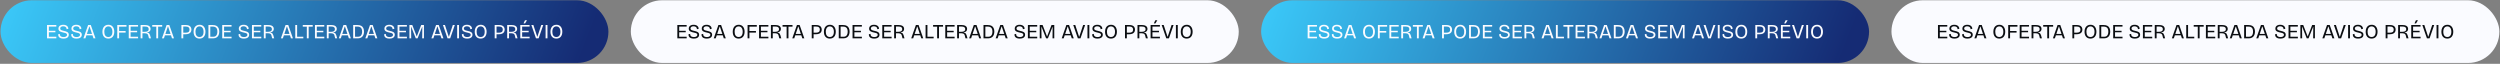 <svg xmlns="http://www.w3.org/2000/svg" width="2233" height="57" viewBox="0 0 2233 57" fill="none"><rect x="0" y="0" width="2233" height="57" fill="#808080" stroke="none"/><rect x="0.449" y="0.234" width="543" height="56" rx="28" fill="url(#paint0_linear_552_1803)"></rect><path d="M41.997 34.234V22.354H43.653V34.234H41.997ZM42.843 34.234V32.812H50.331V34.234H42.843ZM42.843 28.834V27.502H49.485V28.834H42.843ZM42.843 23.758V22.354H50.313V23.758H42.843ZM56.684 34.468C55.892 34.468 55.197 34.384 54.596 34.216C54.008 34.048 53.511 33.802 53.102 33.478C52.706 33.142 52.413 32.734 52.221 32.254C52.029 31.774 51.944 31.216 51.968 30.58L53.462 30.256C53.414 30.88 53.517 31.402 53.769 31.822C54.02 32.242 54.404 32.56 54.92 32.776C55.437 32.98 56.042 33.082 56.739 33.082C57.41 33.082 57.98 32.998 58.449 32.83C58.916 32.662 59.264 32.428 59.492 32.128C59.733 31.828 59.852 31.486 59.852 31.102C59.852 30.67 59.715 30.328 59.438 30.076C59.163 29.824 58.791 29.632 58.322 29.5C57.867 29.356 57.356 29.224 56.792 29.104C56.24 28.984 55.688 28.846 55.136 28.69C54.584 28.534 54.087 28.336 53.642 28.096C53.211 27.844 52.856 27.52 52.581 27.124C52.316 26.716 52.184 26.2 52.184 25.576C52.184 24.868 52.358 24.256 52.706 23.74C53.066 23.224 53.571 22.828 54.218 22.552C54.867 22.264 55.629 22.12 56.505 22.12C57.368 22.12 58.136 22.258 58.809 22.534C59.492 22.81 60.032 23.218 60.428 23.758C60.825 24.286 61.035 24.94 61.059 25.72L59.511 26.098C59.511 25.666 59.432 25.288 59.276 24.964C59.133 24.628 58.928 24.358 58.664 24.154C58.401 23.938 58.083 23.776 57.711 23.668C57.339 23.548 56.931 23.488 56.486 23.488C55.947 23.488 55.472 23.572 55.065 23.74C54.657 23.908 54.339 24.136 54.111 24.424C53.883 24.712 53.769 25.054 53.769 25.45C53.769 25.918 53.931 26.29 54.255 26.566C54.59 26.83 55.023 27.04 55.55 27.196C56.078 27.352 56.642 27.496 57.242 27.628C57.758 27.736 58.263 27.868 58.755 28.024C59.258 28.168 59.715 28.366 60.123 28.618C60.531 28.858 60.855 29.176 61.094 29.572C61.334 29.968 61.455 30.472 61.455 31.084C61.455 31.768 61.275 32.362 60.914 32.866C60.566 33.37 60.038 33.766 59.331 34.054C58.623 34.33 57.74 34.468 56.684 34.468ZM68.304 34.468C67.512 34.468 66.816 34.384 66.216 34.216C65.628 34.048 65.13 33.802 64.722 33.478C64.326 33.142 64.032 32.734 63.84 32.254C63.648 31.774 63.564 31.216 63.588 30.58L65.082 30.256C65.034 30.88 65.136 31.402 65.388 31.822C65.64 32.242 66.024 32.56 66.54 32.776C67.056 32.98 67.662 33.082 68.358 33.082C69.03 33.082 69.6 32.998 70.068 32.83C70.536 32.662 70.884 32.428 71.112 32.128C71.352 31.828 71.472 31.486 71.472 31.102C71.472 30.67 71.334 30.328 71.058 30.076C70.782 29.824 70.41 29.632 69.942 29.5C69.486 29.356 68.976 29.224 68.412 29.104C67.86 28.984 67.308 28.846 66.756 28.69C66.204 28.534 65.706 28.336 65.262 28.096C64.83 27.844 64.476 27.52 64.2 27.124C63.936 26.716 63.804 26.2 63.804 25.576C63.804 24.868 63.978 24.256 64.326 23.74C64.686 23.224 65.19 22.828 65.838 22.552C66.486 22.264 67.248 22.12 68.124 22.12C68.988 22.12 69.756 22.258 70.428 22.534C71.112 22.81 71.652 23.218 72.048 23.758C72.444 24.286 72.654 24.94 72.678 25.72L71.13 26.098C71.13 25.666 71.052 25.288 70.896 24.964C70.752 24.628 70.548 24.358 70.284 24.154C70.02 23.938 69.702 23.776 69.33 23.668C68.958 23.548 68.55 23.488 68.106 23.488C67.566 23.488 67.092 23.572 66.684 23.74C66.276 23.908 65.958 24.136 65.73 24.424C65.502 24.712 65.388 25.054 65.388 25.45C65.388 25.918 65.55 26.29 65.874 26.566C66.21 26.83 66.642 27.04 67.17 27.196C67.698 27.352 68.262 27.496 68.862 27.628C69.378 27.736 69.882 27.868 70.374 28.024C70.878 28.168 71.334 28.366 71.742 28.618C72.15 28.858 72.474 29.176 72.714 29.572C72.954 29.968 73.074 30.472 73.074 31.084C73.074 31.768 72.894 32.362 72.534 32.866C72.186 33.37 71.658 33.766 70.95 34.054C70.242 34.33 69.36 34.468 68.304 34.468ZM74.511 34.234L78.687 22.354H81.099L85.275 34.234H83.493L80.001 23.74H79.785L76.293 34.234H74.511ZM76.491 31.57V30.31H83.493V31.57H76.491ZM96.761 34.468C95.897 34.468 95.135 34.324 94.475 34.036C93.828 33.748 93.275 33.334 92.82 32.794C92.376 32.254 92.04 31.612 91.811 30.868C91.584 30.112 91.469 29.266 91.469 28.33C91.469 26.962 91.698 25.822 92.153 24.91C92.609 23.986 93.24 23.29 94.043 22.822C94.847 22.354 95.76 22.12 96.779 22.12C97.584 22.12 98.309 22.258 98.957 22.534C99.606 22.81 100.158 23.218 100.614 23.758C101.082 24.298 101.442 24.958 101.694 25.738C101.946 26.506 102.072 27.382 102.072 28.366C102.072 29.29 101.952 30.13 101.712 30.886C101.484 31.63 101.142 32.272 100.686 32.812C100.242 33.34 99.689 33.748 99.029 34.036C98.382 34.324 97.626 34.468 96.761 34.468ZM96.779 33.046C97.547 33.046 98.195 32.866 98.724 32.506C99.263 32.134 99.671 31.606 99.948 30.922C100.236 30.226 100.38 29.386 100.38 28.402C100.38 27.382 100.236 26.518 99.948 25.81C99.659 25.09 99.246 24.538 98.706 24.154C98.165 23.77 97.511 23.578 96.743 23.578C96.011 23.578 95.376 23.764 94.835 24.136C94.296 24.508 93.882 25.048 93.594 25.756C93.305 26.464 93.162 27.334 93.162 28.366C93.162 29.11 93.24 29.776 93.395 30.364C93.564 30.94 93.797 31.432 94.097 31.84C94.409 32.236 94.787 32.536 95.231 32.74C95.688 32.944 96.204 33.046 96.779 33.046ZM104.734 34.234V22.354H106.39V34.234H104.734ZM105.382 29.14V27.718H112.204V29.14H105.382ZM105.382 23.812V22.354H112.978V23.812H105.382ZM114.999 34.234V22.354H116.655V34.234H114.999ZM115.845 34.234V32.812H123.333V34.234H115.845ZM115.845 28.834V27.502H122.487V28.834H115.845ZM115.845 23.758V22.354H123.315V23.758H115.845ZM125.581 34.234V22.354H129.721C130.321 22.354 130.867 22.402 131.359 22.498C131.863 22.594 132.307 22.738 132.691 22.93C133.087 23.122 133.417 23.356 133.681 23.632C133.957 23.908 134.161 24.232 134.293 24.604C134.437 24.964 134.509 25.366 134.509 25.81C134.509 26.23 134.443 26.614 134.311 26.962C134.191 27.31 134.005 27.616 133.753 27.88C133.501 28.144 133.189 28.36 132.817 28.528C132.445 28.684 132.013 28.792 131.521 28.852V29.086C131.953 29.134 132.331 29.248 132.655 29.428C132.979 29.608 133.255 29.872 133.483 30.22C133.711 30.556 133.909 31.006 134.077 31.57L134.833 34.234H133.051L132.439 31.804C132.331 31.312 132.145 30.916 131.881 30.616C131.629 30.316 131.311 30.094 130.927 29.95C130.543 29.806 130.093 29.734 129.577 29.734H127.237V34.234H125.581ZM127.237 28.384H129.577C130.645 28.384 131.449 28.192 131.989 27.808C132.541 27.424 132.817 26.836 132.817 26.044C132.817 25.252 132.553 24.67 132.025 24.298C131.509 23.914 130.705 23.722 129.613 23.722H127.237V28.384ZM139.597 34.234V22.354H141.253V34.234H139.597ZM135.979 23.794V22.354H144.871V23.794H135.979ZM144.647 34.234L148.823 22.354H151.235L155.411 34.234H153.629L150.137 23.74H149.921L146.429 34.234H144.647ZM146.627 31.57V30.31H153.629V31.57H146.627ZM162.92 30.598V29.194H165.836C166.976 29.194 167.834 28.978 168.41 28.546C168.986 28.102 169.274 27.394 169.274 26.422C169.274 25.522 169.004 24.85 168.464 24.406C167.936 23.95 167.12 23.722 166.016 23.722H162.92V22.354H166.052C166.832 22.354 167.522 22.444 168.122 22.624C168.734 22.804 169.25 23.068 169.67 23.416C170.09 23.764 170.408 24.196 170.624 24.712C170.852 25.216 170.966 25.804 170.966 26.476C170.966 27.364 170.762 28.114 170.354 28.726C169.946 29.338 169.346 29.806 168.554 30.13C167.762 30.442 166.79 30.598 165.638 30.598H162.92ZM162.038 34.234V22.354H163.694V34.234H162.038ZM178.201 34.468C177.337 34.468 176.575 34.324 175.915 34.036C175.267 33.748 174.715 33.334 174.259 32.794C173.815 32.254 173.479 31.612 173.251 30.868C173.023 30.112 172.909 29.266 172.909 28.33C172.909 26.962 173.137 25.822 173.593 24.91C174.049 23.986 174.679 23.29 175.483 22.822C176.287 22.354 177.199 22.12 178.219 22.12C179.023 22.12 179.749 22.258 180.397 22.534C181.045 22.81 181.597 23.218 182.053 23.758C182.521 24.298 182.881 24.958 183.133 25.738C183.385 26.506 183.511 27.382 183.511 28.366C183.511 29.29 183.391 30.13 183.151 30.886C182.923 31.63 182.581 32.272 182.125 32.812C181.681 33.34 181.129 33.748 180.469 34.036C179.821 34.324 179.065 34.468 178.201 34.468ZM178.219 33.046C178.987 33.046 179.635 32.866 180.163 32.506C180.703 32.134 181.111 31.606 181.387 30.922C181.675 30.226 181.819 29.386 181.819 28.402C181.819 27.382 181.675 26.518 181.387 25.81C181.099 25.09 180.685 24.538 180.145 24.154C179.605 23.77 178.951 23.578 178.183 23.578C177.451 23.578 176.815 23.764 176.275 24.136C175.735 24.508 175.321 25.048 175.033 25.756C174.745 26.464 174.601 27.334 174.601 28.366C174.601 29.11 174.679 29.776 174.835 30.364C175.003 30.94 175.237 31.432 175.537 31.84C175.849 32.236 176.227 32.536 176.671 32.74C177.127 32.944 177.643 33.046 178.219 33.046ZM187.055 34.234V32.812H190.565C191.381 32.812 192.053 32.626 192.581 32.254C193.109 31.87 193.499 31.342 193.751 30.67C194.015 29.998 194.147 29.218 194.147 28.33C194.147 27.55 194.063 26.872 193.895 26.296C193.739 25.72 193.493 25.252 193.157 24.892C192.821 24.52 192.395 24.244 191.879 24.064C191.375 23.872 190.775 23.776 190.079 23.776H187.055V22.354H190.043C191.387 22.354 192.485 22.588 193.337 23.056C194.189 23.524 194.819 24.196 195.227 25.072C195.635 25.948 195.839 26.992 195.839 28.204C195.839 29.008 195.749 29.734 195.569 30.382C195.401 31.03 195.155 31.594 194.831 32.074C194.519 32.554 194.147 32.956 193.715 33.28C193.283 33.592 192.803 33.832 192.275 34C191.747 34.156 191.195 34.234 190.619 34.234H187.055ZM186.173 34.234V22.354H187.829V34.234H186.173ZM198.495 34.234V22.354H200.151V34.234H198.495ZM199.341 34.234V32.812H206.829V34.234H199.341ZM199.341 28.834V27.502H205.983V28.834H199.341ZM199.341 23.758V22.354H206.811V23.758H199.341ZM217.788 34.468C216.996 34.468 216.3 34.384 215.7 34.216C215.112 34.048 214.614 33.802 214.206 33.478C213.81 33.142 213.516 32.734 213.324 32.254C213.132 31.774 213.048 31.216 213.072 30.58L214.566 30.256C214.518 30.88 214.62 31.402 214.872 31.822C215.124 32.242 215.508 32.56 216.024 32.776C216.54 32.98 217.146 33.082 217.842 33.082C218.514 33.082 219.084 32.998 219.552 32.83C220.02 32.662 220.368 32.428 220.596 32.128C220.836 31.828 220.956 31.486 220.956 31.102C220.956 30.67 220.818 30.328 220.542 30.076C220.266 29.824 219.894 29.632 219.426 29.5C218.97 29.356 218.46 29.224 217.896 29.104C217.344 28.984 216.792 28.846 216.24 28.69C215.688 28.534 215.19 28.336 214.746 28.096C214.314 27.844 213.96 27.52 213.684 27.124C213.42 26.716 213.288 26.2 213.288 25.576C213.288 24.868 213.462 24.256 213.81 23.74C214.17 23.224 214.674 22.828 215.322 22.552C215.97 22.264 216.732 22.12 217.608 22.12C218.472 22.12 219.24 22.258 219.912 22.534C220.596 22.81 221.136 23.218 221.532 23.758C221.928 24.286 222.138 24.94 222.162 25.72L220.614 26.098C220.614 25.666 220.536 25.288 220.38 24.964C220.236 24.628 220.032 24.358 219.768 24.154C219.504 23.938 219.186 23.776 218.814 23.668C218.442 23.548 218.034 23.488 217.59 23.488C217.05 23.488 216.576 23.572 216.168 23.74C215.76 23.908 215.442 24.136 215.214 24.424C214.986 24.712 214.872 25.054 214.872 25.45C214.872 25.918 215.034 26.29 215.358 26.566C215.694 26.83 216.126 27.04 216.654 27.196C217.182 27.352 217.746 27.496 218.346 27.628C218.862 27.736 219.366 27.868 219.858 28.024C220.362 28.168 220.818 28.366 221.226 28.618C221.634 28.858 221.958 29.176 222.198 29.572C222.438 29.968 222.558 30.472 222.558 31.084C222.558 31.768 222.378 32.362 222.018 32.866C221.67 33.37 221.142 33.766 220.434 34.054C219.726 34.33 218.844 34.468 217.788 34.468ZM225.056 34.234V22.354H226.712V34.234H225.056ZM225.902 34.234V32.812H233.39V34.234H225.902ZM225.902 28.834V27.502H232.544V28.834H225.902ZM225.902 23.758V22.354H233.372V23.758H225.902ZM235.638 34.234V22.354H239.778C240.378 22.354 240.924 22.402 241.416 22.498C241.92 22.594 242.364 22.738 242.748 22.93C243.144 23.122 243.474 23.356 243.738 23.632C244.014 23.908 244.218 24.232 244.35 24.604C244.494 24.964 244.566 25.366 244.566 25.81C244.566 26.23 244.5 26.614 244.368 26.962C244.248 27.31 244.062 27.616 243.81 27.88C243.558 28.144 243.246 28.36 242.874 28.528C242.502 28.684 242.07 28.792 241.578 28.852V29.086C242.01 29.134 242.388 29.248 242.712 29.428C243.036 29.608 243.312 29.872 243.54 30.22C243.768 30.556 243.966 31.006 244.134 31.57L244.89 34.234H243.108L242.496 31.804C242.388 31.312 242.202 30.916 241.938 30.616C241.686 30.316 241.368 30.094 240.984 29.95C240.6 29.806 240.15 29.734 239.634 29.734H237.294V34.234H235.638ZM237.294 28.384H239.634C240.702 28.384 241.506 28.192 242.046 27.808C242.598 27.424 242.874 26.836 242.874 26.044C242.874 25.252 242.61 24.67 242.082 24.298C241.566 23.914 240.762 23.722 239.67 23.722H237.294V28.384ZM250.89 34.234L255.066 22.354H257.478L261.654 34.234H259.872L256.38 23.74H256.164L252.672 34.234H250.89ZM252.87 31.57V30.31H259.872V31.57H252.87ZM263.728 34.234V22.354H265.384V34.234H263.728ZM264.268 34.234V32.794H270.928V34.234H264.268ZM274.052 34.234V22.354H275.708V34.234H274.052ZM270.434 23.794V22.354H279.326V23.794H270.434ZM281.323 34.234V22.354H282.979V34.234H281.323ZM282.169 34.234V32.812H289.657V34.234H282.169ZM282.169 28.834V27.502H288.811V28.834H282.169ZM282.169 23.758V22.354H289.639V23.758H282.169ZM291.905 34.234V22.354H296.045C296.645 22.354 297.191 22.402 297.683 22.498C298.187 22.594 298.631 22.738 299.015 22.93C299.411 23.122 299.741 23.356 300.005 23.632C300.281 23.908 300.485 24.232 300.617 24.604C300.761 24.964 300.833 25.366 300.833 25.81C300.833 26.23 300.767 26.614 300.635 26.962C300.515 27.31 300.329 27.616 300.077 27.88C299.825 28.144 299.513 28.36 299.141 28.528C298.769 28.684 298.337 28.792 297.845 28.852V29.086C298.277 29.134 298.655 29.248 298.979 29.428C299.303 29.608 299.579 29.872 299.807 30.22C300.035 30.556 300.233 31.006 300.401 31.57L301.157 34.234H299.375L298.763 31.804C298.655 31.312 298.469 30.916 298.205 30.616C297.953 30.316 297.635 30.094 297.251 29.95C296.867 29.806 296.417 29.734 295.901 29.734H293.561V34.234H291.905ZM293.561 28.384H295.901C296.969 28.384 297.773 28.192 298.313 27.808C298.865 27.424 299.141 26.836 299.141 26.044C299.141 25.252 298.877 24.67 298.349 24.298C297.833 23.914 297.029 23.722 295.937 23.722H293.561V28.384ZM302.622 34.234L306.798 22.354H309.21L313.386 34.234H311.604L308.112 23.74H307.896L304.404 34.234H302.622ZM304.602 31.57V30.31H311.604V31.57H304.602ZM316.342 34.234V32.812H319.852C320.668 32.812 321.34 32.626 321.868 32.254C322.396 31.87 322.786 31.342 323.038 30.67C323.302 29.998 323.434 29.218 323.434 28.33C323.434 27.55 323.35 26.872 323.182 26.296C323.026 25.72 322.78 25.252 322.444 24.892C322.108 24.52 321.682 24.244 321.166 24.064C320.662 23.872 320.062 23.776 319.366 23.776H316.342V22.354H319.33C320.674 22.354 321.772 22.588 322.624 23.056C323.476 23.524 324.106 24.196 324.514 25.072C324.922 25.948 325.126 26.992 325.126 28.204C325.126 29.008 325.036 29.734 324.856 30.382C324.688 31.03 324.442 31.594 324.118 32.074C323.806 32.554 323.434 32.956 323.002 33.28C322.57 33.592 322.09 33.832 321.562 34C321.034 34.156 320.482 34.234 319.906 34.234H316.342ZM315.46 34.234V22.354H317.116V34.234H315.46ZM326.3 34.234L330.476 22.354H332.888L337.064 34.234H335.282L331.79 23.74H331.574L328.082 34.234H326.3ZM328.28 31.57V30.31H335.282V31.57H328.28ZM347.849 34.468C347.057 34.468 346.361 34.384 345.761 34.216C345.173 34.048 344.675 33.802 344.267 33.478C343.871 33.142 343.577 32.734 343.385 32.254C343.193 31.774 343.109 31.216 343.133 30.58L344.627 30.256C344.579 30.88 344.681 31.402 344.933 31.822C345.185 32.242 345.569 32.56 346.085 32.776C346.601 32.98 347.207 33.082 347.903 33.082C348.575 33.082 349.145 32.998 349.613 32.83C350.081 32.662 350.429 32.428 350.657 32.128C350.897 31.828 351.017 31.486 351.017 31.102C351.017 30.67 350.879 30.328 350.603 30.076C350.327 29.824 349.955 29.632 349.487 29.5C349.031 29.356 348.521 29.224 347.957 29.104C347.405 28.984 346.853 28.846 346.301 28.69C345.749 28.534 345.251 28.336 344.807 28.096C344.375 27.844 344.021 27.52 343.745 27.124C343.481 26.716 343.349 26.2 343.349 25.576C343.349 24.868 343.523 24.256 343.871 23.74C344.231 23.224 344.735 22.828 345.383 22.552C346.031 22.264 346.793 22.12 347.669 22.12C348.533 22.12 349.301 22.258 349.973 22.534C350.657 22.81 351.197 23.218 351.593 23.758C351.989 24.286 352.199 24.94 352.223 25.72L350.675 26.098C350.675 25.666 350.597 25.288 350.441 24.964C350.297 24.628 350.093 24.358 349.829 24.154C349.565 23.938 349.247 23.776 348.875 23.668C348.503 23.548 348.095 23.488 347.651 23.488C347.111 23.488 346.637 23.572 346.229 23.74C345.821 23.908 345.503 24.136 345.275 24.424C345.047 24.712 344.933 25.054 344.933 25.45C344.933 25.918 345.095 26.29 345.419 26.566C345.755 26.83 346.187 27.04 346.715 27.196C347.243 27.352 347.807 27.496 348.407 27.628C348.923 27.736 349.427 27.868 349.919 28.024C350.423 28.168 350.879 28.366 351.287 28.618C351.695 28.858 352.019 29.176 352.259 29.572C352.499 29.968 352.619 30.472 352.619 31.084C352.619 31.768 352.439 32.362 352.079 32.866C351.731 33.37 351.203 33.766 350.495 34.054C349.787 34.33 348.905 34.468 347.849 34.468ZM355.116 34.234V22.354H356.772V34.234H355.116ZM355.962 34.234V32.812H363.45V34.234H355.962ZM355.962 28.834V27.502H362.604V28.834H355.962ZM355.962 23.758V22.354H363.432V23.758H355.962ZM365.698 34.234V22.354H368.254L372.196 32.506H372.286L376.21 22.354H378.676V34.234H377.11L377.218 24.028H377.074L372.988 34.234H371.368L367.318 24.01H367.174L367.282 34.234H365.698ZM385.31 34.234L389.486 22.354H391.898L396.074 34.234H394.292L390.8 23.74H390.584L387.092 34.234H385.31ZM387.29 31.57V30.31H394.292V31.57H387.29ZM399.732 34.234L395.628 22.354H397.428L400.83 32.758H401.01L404.448 22.354H406.23L402.09 34.234H399.732ZM408.325 34.234V22.354H409.999V34.234H408.325ZM417.247 34.468C416.455 34.468 415.759 34.384 415.159 34.216C414.571 34.048 414.073 33.802 413.665 33.478C413.269 33.142 412.975 32.734 412.783 32.254C412.591 31.774 412.507 31.216 412.531 30.58L414.025 30.256C413.977 30.88 414.079 31.402 414.331 31.822C414.583 32.242 414.967 32.56 415.483 32.776C415.999 32.98 416.605 33.082 417.301 33.082C417.973 33.082 418.543 32.998 419.011 32.83C419.479 32.662 419.827 32.428 420.055 32.128C420.295 31.828 420.415 31.486 420.415 31.102C420.415 30.67 420.277 30.328 420.001 30.076C419.725 29.824 419.353 29.632 418.885 29.5C418.429 29.356 417.919 29.224 417.355 29.104C416.803 28.984 416.251 28.846 415.699 28.69C415.147 28.534 414.649 28.336 414.205 28.096C413.773 27.844 413.419 27.52 413.143 27.124C412.879 26.716 412.747 26.2 412.747 25.576C412.747 24.868 412.921 24.256 413.269 23.74C413.629 23.224 414.133 22.828 414.781 22.552C415.429 22.264 416.191 22.12 417.067 22.12C417.931 22.12 418.699 22.258 419.371 22.534C420.055 22.81 420.595 23.218 420.991 23.758C421.387 24.286 421.597 24.94 421.621 25.72L420.073 26.098C420.073 25.666 419.995 25.288 419.839 24.964C419.695 24.628 419.491 24.358 419.227 24.154C418.963 23.938 418.645 23.776 418.273 23.668C417.901 23.548 417.493 23.488 417.049 23.488C416.509 23.488 416.035 23.572 415.627 23.74C415.219 23.908 414.901 24.136 414.673 24.424C414.445 24.712 414.331 25.054 414.331 25.45C414.331 25.918 414.493 26.29 414.817 26.566C415.153 26.83 415.585 27.04 416.113 27.196C416.641 27.352 417.205 27.496 417.805 27.628C418.321 27.736 418.825 27.868 419.317 28.024C419.821 28.168 420.277 28.366 420.685 28.618C421.093 28.858 421.417 29.176 421.657 29.572C421.897 29.968 422.017 30.472 422.017 31.084C422.017 31.768 421.837 32.362 421.477 32.866C421.129 33.37 420.601 33.766 419.893 34.054C419.185 34.33 418.303 34.468 417.247 34.468ZM429.322 34.468C428.458 34.468 427.696 34.324 427.036 34.036C426.388 33.748 425.836 33.334 425.38 32.794C424.936 32.254 424.6 31.612 424.372 30.868C424.144 30.112 424.03 29.266 424.03 28.33C424.03 26.962 424.258 25.822 424.714 24.91C425.17 23.986 425.8 23.29 426.604 22.822C427.408 22.354 428.32 22.12 429.34 22.12C430.144 22.12 430.87 22.258 431.518 22.534C432.166 22.81 432.718 23.218 433.174 23.758C433.642 24.298 434.002 24.958 434.254 25.738C434.506 26.506 434.632 27.382 434.632 28.366C434.632 29.29 434.512 30.13 434.272 30.886C434.044 31.63 433.702 32.272 433.246 32.812C432.802 33.34 432.25 33.748 431.59 34.036C430.942 34.324 430.186 34.468 429.322 34.468ZM429.34 33.046C430.108 33.046 430.756 32.866 431.284 32.506C431.824 32.134 432.232 31.606 432.508 30.922C432.796 30.226 432.94 29.386 432.94 28.402C432.94 27.382 432.796 26.518 432.508 25.81C432.22 25.09 431.806 24.538 431.266 24.154C430.726 23.77 430.072 23.578 429.304 23.578C428.572 23.578 427.936 23.764 427.396 24.136C426.856 24.508 426.442 25.048 426.154 25.756C425.866 26.464 425.722 27.334 425.722 28.366C425.722 29.11 425.8 29.776 425.956 30.364C426.124 30.94 426.358 31.432 426.658 31.84C426.97 32.236 427.348 32.536 427.792 32.74C428.248 32.944 428.764 33.046 429.34 33.046ZM442.729 30.598V29.194H445.645C446.785 29.194 447.643 28.978 448.219 28.546C448.795 28.102 449.083 27.394 449.083 26.422C449.083 25.522 448.813 24.85 448.273 24.406C447.745 23.95 446.929 23.722 445.825 23.722H442.729V22.354H445.861C446.641 22.354 447.331 22.444 447.931 22.624C448.543 22.804 449.059 23.068 449.479 23.416C449.899 23.764 450.217 24.196 450.433 24.712C450.661 25.216 450.775 25.804 450.775 26.476C450.775 27.364 450.571 28.114 450.163 28.726C449.755 29.338 449.155 29.806 448.363 30.13C447.571 30.442 446.599 30.598 445.447 30.598H442.729ZM441.847 34.234V22.354H443.503V34.234H441.847ZM453.009 34.234V22.354H457.149C457.749 22.354 458.295 22.402 458.787 22.498C459.291 22.594 459.735 22.738 460.119 22.93C460.515 23.122 460.845 23.356 461.109 23.632C461.385 23.908 461.589 24.232 461.721 24.604C461.865 24.964 461.937 25.366 461.937 25.81C461.937 26.23 461.871 26.614 461.739 26.962C461.619 27.31 461.433 27.616 461.181 27.88C460.929 28.144 460.617 28.36 460.245 28.528C459.873 28.684 459.441 28.792 458.949 28.852V29.086C459.381 29.134 459.759 29.248 460.083 29.428C460.407 29.608 460.683 29.872 460.911 30.22C461.139 30.556 461.337 31.006 461.505 31.57L462.261 34.234H460.479L459.867 31.804C459.759 31.312 459.573 30.916 459.309 30.616C459.057 30.316 458.739 30.094 458.355 29.95C457.971 29.806 457.521 29.734 457.005 29.734H454.665V34.234H453.009ZM454.665 28.384H457.005C458.073 28.384 458.877 28.192 459.417 27.808C459.969 27.424 460.245 26.836 460.245 26.044C460.245 25.252 459.981 24.67 459.453 24.298C458.937 23.914 458.133 23.722 457.041 23.722H454.665V28.384ZM464.716 34.234V22.354H466.372V34.234H464.716ZM465.562 34.234V32.812H473.05V34.234H465.562ZM465.562 28.834V27.502H472.204V28.834H465.562ZM465.562 23.758V22.354H473.032V23.758H465.562ZM469 20.914H467.614L468.91 18.124H470.71L469 20.914ZM478.728 34.234L474.624 22.354H476.424L479.826 32.758H480.006L483.444 22.354H485.226L481.086 34.234H478.728ZM487.321 34.234V22.354H488.995V34.234H487.321ZM496.945 34.468C496.081 34.468 495.319 34.324 494.659 34.036C494.011 33.748 493.459 33.334 493.003 32.794C492.559 32.254 492.223 31.612 491.995 30.868C491.767 30.112 491.653 29.266 491.653 28.33C491.653 26.962 491.881 25.822 492.337 24.91C492.793 23.986 493.423 23.29 494.227 22.822C495.031 22.354 495.943 22.12 496.963 22.12C497.767 22.12 498.493 22.258 499.141 22.534C499.789 22.81 500.341 23.218 500.797 23.758C501.265 24.298 501.625 24.958 501.877 25.738C502.129 26.506 502.255 27.382 502.255 28.366C502.255 29.29 502.135 30.13 501.895 30.886C501.667 31.63 501.325 32.272 500.869 32.812C500.425 33.34 499.873 33.748 499.213 34.036C498.565 34.324 497.809 34.468 496.945 34.468ZM496.963 33.046C497.731 33.046 498.379 32.866 498.907 32.506C499.447 32.134 499.855 31.606 500.131 30.922C500.419 30.226 500.563 29.386 500.563 28.402C500.563 27.382 500.419 26.518 500.131 25.81C499.843 25.09 499.429 24.538 498.889 24.154C498.349 23.77 497.695 23.578 496.927 23.578C496.195 23.578 495.559 23.764 495.019 24.136C494.479 24.508 494.065 25.048 493.777 25.756C493.489 26.464 493.345 27.334 493.345 28.366C493.345 29.11 493.423 29.776 493.579 30.364C493.747 30.94 493.981 31.432 494.281 31.84C494.593 32.236 494.971 32.536 495.415 32.74C495.871 32.944 496.387 33.046 496.963 33.046Z" fill="#FAFBFF"></path><rect x="563.449" y="0.234" width="543" height="56" rx="28" fill="#FAFBFF"></rect><path d="M604.997 34.234V22.354H606.653V34.234H604.997ZM605.843 34.234V32.812H613.331V34.234H605.843ZM605.843 28.834V27.502H612.485V28.834H605.843ZM605.843 23.758V22.354H613.313V23.758H605.843ZM619.685 34.468C618.893 34.468 618.197 34.384 617.597 34.216C617.009 34.048 616.511 33.802 616.103 33.478C615.707 33.142 615.413 32.734 615.221 32.254C615.029 31.774 614.945 31.216 614.969 30.58L616.463 30.256C616.415 30.88 616.517 31.402 616.769 31.822C617.021 32.242 617.405 32.56 617.921 32.776C618.437 32.98 619.043 33.082 619.739 33.082C620.411 33.082 620.981 32.998 621.449 32.83C621.917 32.662 622.265 32.428 622.493 32.128C622.733 31.828 622.853 31.486 622.853 31.102C622.853 30.67 622.715 30.328 622.439 30.076C622.163 29.824 621.791 29.632 621.323 29.5C620.867 29.356 620.357 29.224 619.793 29.104C619.241 28.984 618.689 28.846 618.137 28.69C617.585 28.534 617.087 28.336 616.643 28.096C616.211 27.844 615.857 27.52 615.581 27.124C615.317 26.716 615.185 26.2 615.185 25.576C615.185 24.868 615.359 24.256 615.707 23.74C616.067 23.224 616.571 22.828 617.219 22.552C617.867 22.264 618.629 22.12 619.505 22.12C620.369 22.12 621.137 22.258 621.809 22.534C622.493 22.81 623.033 23.218 623.429 23.758C623.825 24.286 624.035 24.94 624.059 25.72L622.511 26.098C622.511 25.666 622.433 25.288 622.277 24.964C622.133 24.628 621.929 24.358 621.665 24.154C621.401 23.938 621.083 23.776 620.711 23.668C620.339 23.548 619.931 23.488 619.487 23.488C618.947 23.488 618.473 23.572 618.065 23.74C617.657 23.908 617.339 24.136 617.111 24.424C616.883 24.712 616.769 25.054 616.769 25.45C616.769 25.918 616.931 26.29 617.255 26.566C617.591 26.83 618.023 27.04 618.551 27.196C619.079 27.352 619.643 27.496 620.243 27.628C620.759 27.736 621.263 27.868 621.755 28.024C622.259 28.168 622.715 28.366 623.123 28.618C623.531 28.858 623.855 29.176 624.095 29.572C624.335 29.968 624.455 30.472 624.455 31.084C624.455 31.768 624.275 32.362 623.915 32.866C623.567 33.37 623.039 33.766 622.331 34.054C621.623 34.33 620.741 34.468 619.685 34.468ZM631.304 34.468C630.512 34.468 629.816 34.384 629.216 34.216C628.628 34.048 628.13 33.802 627.722 33.478C627.326 33.142 627.032 32.734 626.84 32.254C626.648 31.774 626.564 31.216 626.588 30.58L628.082 30.256C628.034 30.88 628.136 31.402 628.388 31.822C628.64 32.242 629.024 32.56 629.54 32.776C630.056 32.98 630.662 33.082 631.358 33.082C632.03 33.082 632.6 32.998 633.068 32.83C633.536 32.662 633.884 32.428 634.112 32.128C634.352 31.828 634.472 31.486 634.472 31.102C634.472 30.67 634.334 30.328 634.058 30.076C633.782 29.824 633.41 29.632 632.942 29.5C632.486 29.356 631.976 29.224 631.412 29.104C630.86 28.984 630.308 28.846 629.756 28.69C629.204 28.534 628.706 28.336 628.262 28.096C627.83 27.844 627.476 27.52 627.2 27.124C626.936 26.716 626.804 26.2 626.804 25.576C626.804 24.868 626.978 24.256 627.326 23.74C627.686 23.224 628.19 22.828 628.838 22.552C629.486 22.264 630.248 22.12 631.124 22.12C631.988 22.12 632.756 22.258 633.428 22.534C634.112 22.81 634.652 23.218 635.048 23.758C635.444 24.286 635.654 24.94 635.678 25.72L634.13 26.098C634.13 25.666 634.052 25.288 633.896 24.964C633.752 24.628 633.548 24.358 633.284 24.154C633.02 23.938 632.702 23.776 632.33 23.668C631.958 23.548 631.55 23.488 631.106 23.488C630.566 23.488 630.092 23.572 629.684 23.74C629.276 23.908 628.958 24.136 628.73 24.424C628.502 24.712 628.388 25.054 628.388 25.45C628.388 25.918 628.55 26.29 628.874 26.566C629.21 26.83 629.642 27.04 630.17 27.196C630.698 27.352 631.262 27.496 631.862 27.628C632.378 27.736 632.882 27.868 633.374 28.024C633.878 28.168 634.334 28.366 634.742 28.618C635.15 28.858 635.474 29.176 635.714 29.572C635.954 29.968 636.074 30.472 636.074 31.084C636.074 31.768 635.894 32.362 635.534 32.866C635.186 33.37 634.658 33.766 633.95 34.054C633.242 34.33 632.36 34.468 631.304 34.468ZM637.511 34.234L641.687 22.354H644.099L648.275 34.234H646.493L643.001 23.74H642.785L639.293 34.234H637.511ZM639.491 31.57V30.31H646.493V31.57H639.491ZM659.762 34.468C658.898 34.468 658.136 34.324 657.476 34.036C656.828 33.748 656.276 33.334 655.82 32.794C655.376 32.254 655.04 31.612 654.812 30.868C654.584 30.112 654.47 29.266 654.47 28.33C654.47 26.962 654.698 25.822 655.154 24.91C655.61 23.986 656.24 23.29 657.044 22.822C657.848 22.354 658.76 22.12 659.78 22.12C660.584 22.12 661.31 22.258 661.958 22.534C662.606 22.81 663.158 23.218 663.614 23.758C664.082 24.298 664.442 24.958 664.694 25.738C664.946 26.506 665.072 27.382 665.072 28.366C665.072 29.29 664.952 30.13 664.712 30.886C664.484 31.63 664.142 32.272 663.686 32.812C663.242 33.34 662.69 33.748 662.03 34.036C661.382 34.324 660.626 34.468 659.762 34.468ZM659.78 33.046C660.548 33.046 661.196 32.866 661.724 32.506C662.264 32.134 662.672 31.606 662.948 30.922C663.236 30.226 663.38 29.386 663.38 28.402C663.38 27.382 663.236 26.518 662.948 25.81C662.66 25.09 662.246 24.538 661.706 24.154C661.166 23.77 660.512 23.578 659.744 23.578C659.012 23.578 658.376 23.764 657.836 24.136C657.296 24.508 656.882 25.048 656.594 25.756C656.306 26.464 656.162 27.334 656.162 28.366C656.162 29.11 656.24 29.776 656.396 30.364C656.564 30.94 656.798 31.432 657.098 31.84C657.41 32.236 657.788 32.536 658.232 32.74C658.688 32.944 659.204 33.046 659.78 33.046ZM667.734 34.234V22.354H669.39V34.234H667.734ZM668.382 29.14V27.718H675.204V29.14H668.382ZM668.382 23.812V22.354H675.978V23.812H668.382ZM677.999 34.234V22.354H679.655V34.234H677.999ZM678.845 34.234V32.812H686.333V34.234H678.845ZM678.845 28.834V27.502H685.487V28.834H678.845ZM678.845 23.758V22.354H686.315V23.758H678.845ZM688.581 34.234V22.354H692.721C693.321 22.354 693.867 22.402 694.359 22.498C694.863 22.594 695.307 22.738 695.691 22.93C696.087 23.122 696.417 23.356 696.681 23.632C696.957 23.908 697.161 24.232 697.293 24.604C697.437 24.964 697.509 25.366 697.509 25.81C697.509 26.23 697.443 26.614 697.311 26.962C697.191 27.31 697.005 27.616 696.753 27.88C696.501 28.144 696.189 28.36 695.817 28.528C695.445 28.684 695.013 28.792 694.521 28.852V29.086C694.953 29.134 695.331 29.248 695.655 29.428C695.979 29.608 696.255 29.872 696.483 30.22C696.711 30.556 696.909 31.006 697.077 31.57L697.833 34.234H696.051L695.439 31.804C695.331 31.312 695.145 30.916 694.881 30.616C694.629 30.316 694.311 30.094 693.927 29.95C693.543 29.806 693.093 29.734 692.577 29.734H690.237V34.234H688.581ZM690.237 28.384H692.577C693.645 28.384 694.449 28.192 694.989 27.808C695.541 27.424 695.817 26.836 695.817 26.044C695.817 25.252 695.553 24.67 695.025 24.298C694.509 23.914 693.705 23.722 692.613 23.722H690.237V28.384ZM702.597 34.234V22.354H704.253V34.234H702.597ZM698.979 23.794V22.354H707.871V23.794H698.979ZM707.647 34.234L711.823 22.354H714.235L718.411 34.234H716.629L713.137 23.74H712.921L709.429 34.234H707.647ZM709.627 31.57V30.31H716.629V31.57H709.627ZM725.92 30.598V29.194H728.836C729.976 29.194 730.834 28.978 731.41 28.546C731.986 28.102 732.274 27.394 732.274 26.422C732.274 25.522 732.004 24.85 731.464 24.406C730.936 23.95 730.12 23.722 729.016 23.722H725.92V22.354H729.052C729.832 22.354 730.522 22.444 731.122 22.624C731.734 22.804 732.25 23.068 732.67 23.416C733.09 23.764 733.408 24.196 733.624 24.712C733.852 25.216 733.966 25.804 733.966 26.476C733.966 27.364 733.762 28.114 733.354 28.726C732.946 29.338 732.346 29.806 731.554 30.13C730.762 30.442 729.79 30.598 728.638 30.598H725.92ZM725.038 34.234V22.354H726.694V34.234H725.038ZM741.201 34.468C740.337 34.468 739.575 34.324 738.915 34.036C738.267 33.748 737.715 33.334 737.259 32.794C736.815 32.254 736.479 31.612 736.251 30.868C736.023 30.112 735.909 29.266 735.909 28.33C735.909 26.962 736.137 25.822 736.593 24.91C737.049 23.986 737.679 23.29 738.483 22.822C739.287 22.354 740.199 22.12 741.219 22.12C742.023 22.12 742.749 22.258 743.397 22.534C744.045 22.81 744.597 23.218 745.053 23.758C745.521 24.298 745.881 24.958 746.133 25.738C746.385 26.506 746.511 27.382 746.511 28.366C746.511 29.29 746.391 30.13 746.151 30.886C745.923 31.63 745.581 32.272 745.125 32.812C744.681 33.34 744.129 33.748 743.469 34.036C742.821 34.324 742.065 34.468 741.201 34.468ZM741.219 33.046C741.987 33.046 742.635 32.866 743.163 32.506C743.703 32.134 744.111 31.606 744.387 30.922C744.675 30.226 744.819 29.386 744.819 28.402C744.819 27.382 744.675 26.518 744.387 25.81C744.099 25.09 743.685 24.538 743.145 24.154C742.605 23.77 741.951 23.578 741.183 23.578C740.451 23.578 739.815 23.764 739.275 24.136C738.735 24.508 738.321 25.048 738.033 25.756C737.745 26.464 737.601 27.334 737.601 28.366C737.601 29.11 737.679 29.776 737.835 30.364C738.003 30.94 738.237 31.432 738.537 31.84C738.849 32.236 739.227 32.536 739.671 32.74C740.127 32.944 740.643 33.046 741.219 33.046ZM750.055 34.234V32.812H753.565C754.381 32.812 755.053 32.626 755.581 32.254C756.109 31.87 756.499 31.342 756.751 30.67C757.015 29.998 757.147 29.218 757.147 28.33C757.147 27.55 757.063 26.872 756.895 26.296C756.739 25.72 756.493 25.252 756.157 24.892C755.821 24.52 755.395 24.244 754.879 24.064C754.375 23.872 753.775 23.776 753.079 23.776H750.055V22.354H753.043C754.387 22.354 755.485 22.588 756.337 23.056C757.189 23.524 757.819 24.196 758.227 25.072C758.635 25.948 758.839 26.992 758.839 28.204C758.839 29.008 758.749 29.734 758.569 30.382C758.401 31.03 758.155 31.594 757.831 32.074C757.519 32.554 757.147 32.956 756.715 33.28C756.283 33.592 755.803 33.832 755.275 34C754.747 34.156 754.195 34.234 753.619 34.234H750.055ZM749.173 34.234V22.354H750.829V34.234H749.173ZM761.495 34.234V22.354H763.151V34.234H761.495ZM762.341 34.234V32.812H769.829V34.234H762.341ZM762.341 28.834V27.502H768.983V28.834H762.341ZM762.341 23.758V22.354H769.811V23.758H762.341ZM780.788 34.468C779.996 34.468 779.3 34.384 778.7 34.216C778.112 34.048 777.614 33.802 777.206 33.478C776.81 33.142 776.516 32.734 776.324 32.254C776.132 31.774 776.048 31.216 776.072 30.58L777.566 30.256C777.518 30.88 777.62 31.402 777.872 31.822C778.124 32.242 778.508 32.56 779.024 32.776C779.54 32.98 780.146 33.082 780.842 33.082C781.514 33.082 782.084 32.998 782.552 32.83C783.02 32.662 783.368 32.428 783.596 32.128C783.836 31.828 783.956 31.486 783.956 31.102C783.956 30.67 783.818 30.328 783.542 30.076C783.266 29.824 782.894 29.632 782.426 29.5C781.97 29.356 781.46 29.224 780.896 29.104C780.344 28.984 779.792 28.846 779.24 28.69C778.688 28.534 778.19 28.336 777.746 28.096C777.314 27.844 776.96 27.52 776.684 27.124C776.42 26.716 776.288 26.2 776.288 25.576C776.288 24.868 776.462 24.256 776.81 23.74C777.17 23.224 777.674 22.828 778.322 22.552C778.97 22.264 779.732 22.12 780.608 22.12C781.472 22.12 782.24 22.258 782.912 22.534C783.596 22.81 784.136 23.218 784.532 23.758C784.928 24.286 785.138 24.94 785.162 25.72L783.614 26.098C783.614 25.666 783.536 25.288 783.38 24.964C783.236 24.628 783.032 24.358 782.768 24.154C782.504 23.938 782.186 23.776 781.814 23.668C781.442 23.548 781.034 23.488 780.59 23.488C780.05 23.488 779.576 23.572 779.168 23.74C778.76 23.908 778.442 24.136 778.214 24.424C777.986 24.712 777.872 25.054 777.872 25.45C777.872 25.918 778.034 26.29 778.358 26.566C778.694 26.83 779.126 27.04 779.654 27.196C780.182 27.352 780.746 27.496 781.346 27.628C781.862 27.736 782.366 27.868 782.858 28.024C783.362 28.168 783.818 28.366 784.226 28.618C784.634 28.858 784.958 29.176 785.198 29.572C785.438 29.968 785.558 30.472 785.558 31.084C785.558 31.768 785.378 32.362 785.018 32.866C784.67 33.37 784.142 33.766 783.434 34.054C782.726 34.33 781.844 34.468 780.788 34.468ZM788.056 34.234V22.354H789.712V34.234H788.056ZM788.902 34.234V32.812H796.39V34.234H788.902ZM788.902 28.834V27.502H795.544V28.834H788.902ZM788.902 23.758V22.354H796.372V23.758H788.902ZM798.638 34.234V22.354H802.778C803.378 22.354 803.924 22.402 804.416 22.498C804.92 22.594 805.364 22.738 805.748 22.93C806.144 23.122 806.474 23.356 806.738 23.632C807.014 23.908 807.218 24.232 807.35 24.604C807.494 24.964 807.566 25.366 807.566 25.81C807.566 26.23 807.5 26.614 807.368 26.962C807.248 27.31 807.062 27.616 806.81 27.88C806.558 28.144 806.246 28.36 805.874 28.528C805.502 28.684 805.07 28.792 804.578 28.852V29.086C805.01 29.134 805.388 29.248 805.712 29.428C806.036 29.608 806.312 29.872 806.54 30.22C806.768 30.556 806.966 31.006 807.134 31.57L807.89 34.234H806.108L805.496 31.804C805.388 31.312 805.202 30.916 804.938 30.616C804.686 30.316 804.368 30.094 803.984 29.95C803.6 29.806 803.15 29.734 802.634 29.734H800.294V34.234H798.638ZM800.294 28.384H802.634C803.702 28.384 804.506 28.192 805.046 27.808C805.598 27.424 805.874 26.836 805.874 26.044C805.874 25.252 805.61 24.67 805.082 24.298C804.566 23.914 803.762 23.722 802.67 23.722H800.294V28.384ZM813.89 34.234L818.066 22.354H820.478L824.654 34.234H822.872L819.38 23.74H819.164L815.672 34.234H813.89ZM815.87 31.57V30.31H822.872V31.57H815.87ZM826.728 34.234V22.354H828.384V34.234H826.728ZM827.268 34.234V32.794H833.928V34.234H827.268ZM837.052 34.234V22.354H838.708V34.234H837.052ZM833.434 23.794V22.354H842.326V23.794H833.434ZM844.323 34.234V22.354H845.979V34.234H844.323ZM845.169 34.234V32.812H852.657V34.234H845.169ZM845.169 28.834V27.502H851.811V28.834H845.169ZM845.169 23.758V22.354H852.639V23.758H845.169ZM854.905 34.234V22.354H859.045C859.645 22.354 860.191 22.402 860.683 22.498C861.187 22.594 861.631 22.738 862.015 22.93C862.411 23.122 862.741 23.356 863.005 23.632C863.281 23.908 863.485 24.232 863.617 24.604C863.761 24.964 863.833 25.366 863.833 25.81C863.833 26.23 863.767 26.614 863.635 26.962C863.515 27.31 863.329 27.616 863.077 27.88C862.825 28.144 862.513 28.36 862.141 28.528C861.769 28.684 861.337 28.792 860.845 28.852V29.086C861.277 29.134 861.655 29.248 861.979 29.428C862.303 29.608 862.579 29.872 862.807 30.22C863.035 30.556 863.233 31.006 863.401 31.57L864.157 34.234H862.375L861.763 31.804C861.655 31.312 861.469 30.916 861.205 30.616C860.953 30.316 860.635 30.094 860.251 29.95C859.867 29.806 859.417 29.734 858.901 29.734H856.561V34.234H854.905ZM856.561 28.384H858.901C859.969 28.384 860.773 28.192 861.313 27.808C861.865 27.424 862.141 26.836 862.141 26.044C862.141 25.252 861.877 24.67 861.349 24.298C860.833 23.914 860.029 23.722 858.937 23.722H856.561V28.384ZM865.622 34.234L869.798 22.354H872.21L876.386 34.234H874.604L871.112 23.74H870.896L867.404 34.234H865.622ZM867.602 31.57V30.31H874.604V31.57H867.602ZM879.342 34.234V32.812H882.852C883.668 32.812 884.34 32.626 884.868 32.254C885.396 31.87 885.786 31.342 886.038 30.67C886.302 29.998 886.434 29.218 886.434 28.33C886.434 27.55 886.35 26.872 886.182 26.296C886.026 25.72 885.78 25.252 885.444 24.892C885.108 24.52 884.682 24.244 884.166 24.064C883.662 23.872 883.062 23.776 882.366 23.776H879.342V22.354H882.33C883.674 22.354 884.772 22.588 885.624 23.056C886.476 23.524 887.106 24.196 887.514 25.072C887.922 25.948 888.126 26.992 888.126 28.204C888.126 29.008 888.036 29.734 887.856 30.382C887.688 31.03 887.442 31.594 887.118 32.074C886.806 32.554 886.434 32.956 886.002 33.28C885.57 33.592 885.09 33.832 884.562 34C884.034 34.156 883.482 34.234 882.906 34.234H879.342ZM878.46 34.234V22.354H880.116V34.234H878.46ZM889.3 34.234L893.476 22.354H895.888L900.064 34.234H898.282L894.79 23.74H894.574L891.082 34.234H889.3ZM891.28 31.57V30.31H898.282V31.57H891.28ZM910.849 34.468C910.057 34.468 909.361 34.384 908.761 34.216C908.173 34.048 907.675 33.802 907.267 33.478C906.871 33.142 906.577 32.734 906.385 32.254C906.193 31.774 906.109 31.216 906.133 30.58L907.627 30.256C907.579 30.88 907.681 31.402 907.933 31.822C908.185 32.242 908.569 32.56 909.085 32.776C909.601 32.98 910.207 33.082 910.903 33.082C911.575 33.082 912.145 32.998 912.613 32.83C913.081 32.662 913.429 32.428 913.657 32.128C913.897 31.828 914.017 31.486 914.017 31.102C914.017 30.67 913.879 30.328 913.603 30.076C913.327 29.824 912.955 29.632 912.487 29.5C912.031 29.356 911.521 29.224 910.957 29.104C910.405 28.984 909.853 28.846 909.301 28.69C908.749 28.534 908.251 28.336 907.807 28.096C907.375 27.844 907.021 27.52 906.745 27.124C906.481 26.716 906.349 26.2 906.349 25.576C906.349 24.868 906.523 24.256 906.871 23.74C907.231 23.224 907.735 22.828 908.383 22.552C909.031 22.264 909.793 22.12 910.669 22.12C911.533 22.12 912.301 22.258 912.973 22.534C913.657 22.81 914.197 23.218 914.593 23.758C914.989 24.286 915.199 24.94 915.223 25.72L913.675 26.098C913.675 25.666 913.597 25.288 913.441 24.964C913.297 24.628 913.093 24.358 912.829 24.154C912.565 23.938 912.247 23.776 911.875 23.668C911.503 23.548 911.095 23.488 910.651 23.488C910.111 23.488 909.637 23.572 909.229 23.74C908.821 23.908 908.503 24.136 908.275 24.424C908.047 24.712 907.933 25.054 907.933 25.45C907.933 25.918 908.095 26.29 908.419 26.566C908.755 26.83 909.187 27.04 909.715 27.196C910.243 27.352 910.807 27.496 911.407 27.628C911.923 27.736 912.427 27.868 912.919 28.024C913.423 28.168 913.879 28.366 914.287 28.618C914.695 28.858 915.019 29.176 915.259 29.572C915.499 29.968 915.619 30.472 915.619 31.084C915.619 31.768 915.439 32.362 915.079 32.866C914.731 33.37 914.203 33.766 913.495 34.054C912.787 34.33 911.905 34.468 910.849 34.468ZM918.116 34.234V22.354H919.772V34.234H918.116ZM918.962 34.234V32.812H926.45V34.234H918.962ZM918.962 28.834V27.502H925.604V28.834H918.962ZM918.962 23.758V22.354H926.432V23.758H918.962ZM928.698 34.234V22.354H931.254L935.196 32.506H935.286L939.21 22.354H941.676V34.234H940.11L940.218 24.028H940.074L935.988 34.234H934.368L930.318 24.01H930.174L930.282 34.234H928.698ZM948.31 34.234L952.486 22.354H954.898L959.074 34.234H957.292L953.8 23.74H953.584L950.092 34.234H948.31ZM950.29 31.57V30.31H957.292V31.57H950.29ZM962.732 34.234L958.628 22.354H960.428L963.83 32.758H964.01L967.448 22.354H969.23L965.09 34.234H962.732ZM971.325 34.234V22.354H972.999V34.234H971.325ZM980.247 34.468C979.455 34.468 978.759 34.384 978.159 34.216C977.571 34.048 977.073 33.802 976.665 33.478C976.269 33.142 975.975 32.734 975.783 32.254C975.591 31.774 975.507 31.216 975.531 30.58L977.025 30.256C976.977 30.88 977.079 31.402 977.331 31.822C977.583 32.242 977.967 32.56 978.483 32.776C978.999 32.98 979.605 33.082 980.301 33.082C980.973 33.082 981.543 32.998 982.011 32.83C982.479 32.662 982.827 32.428 983.055 32.128C983.295 31.828 983.415 31.486 983.415 31.102C983.415 30.67 983.277 30.328 983.001 30.076C982.725 29.824 982.353 29.632 981.885 29.5C981.429 29.356 980.919 29.224 980.355 29.104C979.803 28.984 979.251 28.846 978.699 28.69C978.147 28.534 977.649 28.336 977.205 28.096C976.773 27.844 976.419 27.52 976.143 27.124C975.879 26.716 975.747 26.2 975.747 25.576C975.747 24.868 975.921 24.256 976.269 23.74C976.629 23.224 977.133 22.828 977.781 22.552C978.429 22.264 979.191 22.12 980.067 22.12C980.931 22.12 981.699 22.258 982.371 22.534C983.055 22.81 983.595 23.218 983.991 23.758C984.387 24.286 984.597 24.94 984.621 25.72L983.073 26.098C983.073 25.666 982.995 25.288 982.839 24.964C982.695 24.628 982.491 24.358 982.227 24.154C981.963 23.938 981.645 23.776 981.273 23.668C980.901 23.548 980.493 23.488 980.049 23.488C979.509 23.488 979.035 23.572 978.627 23.74C978.219 23.908 977.901 24.136 977.673 24.424C977.445 24.712 977.331 25.054 977.331 25.45C977.331 25.918 977.493 26.29 977.817 26.566C978.153 26.83 978.585 27.04 979.113 27.196C979.641 27.352 980.205 27.496 980.805 27.628C981.321 27.736 981.825 27.868 982.317 28.024C982.821 28.168 983.277 28.366 983.685 28.618C984.093 28.858 984.417 29.176 984.657 29.572C984.897 29.968 985.017 30.472 985.017 31.084C985.017 31.768 984.837 32.362 984.477 32.866C984.129 33.37 983.601 33.766 982.893 34.054C982.185 34.33 981.303 34.468 980.247 34.468ZM992.322 34.468C991.458 34.468 990.696 34.324 990.036 34.036C989.388 33.748 988.836 33.334 988.38 32.794C987.936 32.254 987.6 31.612 987.372 30.868C987.144 30.112 987.03 29.266 987.03 28.33C987.03 26.962 987.258 25.822 987.714 24.91C988.17 23.986 988.8 23.29 989.604 22.822C990.408 22.354 991.32 22.12 992.34 22.12C993.144 22.12 993.87 22.258 994.518 22.534C995.166 22.81 995.718 23.218 996.174 23.758C996.642 24.298 997.002 24.958 997.254 25.738C997.506 26.506 997.632 27.382 997.632 28.366C997.632 29.29 997.512 30.13 997.272 30.886C997.044 31.63 996.702 32.272 996.246 32.812C995.802 33.34 995.25 33.748 994.59 34.036C993.942 34.324 993.186 34.468 992.322 34.468ZM992.34 33.046C993.108 33.046 993.756 32.866 994.284 32.506C994.824 32.134 995.232 31.606 995.508 30.922C995.796 30.226 995.94 29.386 995.94 28.402C995.94 27.382 995.796 26.518 995.508 25.81C995.22 25.09 994.806 24.538 994.266 24.154C993.726 23.77 993.072 23.578 992.304 23.578C991.572 23.578 990.936 23.764 990.396 24.136C989.856 24.508 989.442 25.048 989.154 25.756C988.866 26.464 988.722 27.334 988.722 28.366C988.722 29.11 988.8 29.776 988.956 30.364C989.124 30.94 989.358 31.432 989.658 31.84C989.97 32.236 990.348 32.536 990.792 32.74C991.248 32.944 991.764 33.046 992.34 33.046ZM1005.73 30.598V29.194H1008.64C1009.78 29.194 1010.64 28.978 1011.22 28.546C1011.79 28.102 1012.08 27.394 1012.08 26.422C1012.08 25.522 1011.81 24.85 1011.27 24.406C1010.74 23.95 1009.93 23.722 1008.82 23.722H1005.73V22.354H1008.86C1009.64 22.354 1010.33 22.444 1010.93 22.624C1011.54 22.804 1012.06 23.068 1012.48 23.416C1012.9 23.764 1013.22 24.196 1013.43 24.712C1013.66 25.216 1013.77 25.804 1013.77 26.476C1013.77 27.364 1013.57 28.114 1013.16 28.726C1012.75 29.338 1012.15 29.806 1011.36 30.13C1010.57 30.442 1009.6 30.598 1008.45 30.598H1005.73ZM1004.85 34.234V22.354H1006.5V34.234H1004.85ZM1016.01 34.234V22.354H1020.15C1020.75 22.354 1021.29 22.402 1021.79 22.498C1022.29 22.594 1022.73 22.738 1023.12 22.93C1023.51 23.122 1023.84 23.356 1024.11 23.632C1024.38 23.908 1024.59 24.232 1024.72 24.604C1024.86 24.964 1024.94 25.366 1024.94 25.81C1024.94 26.23 1024.87 26.614 1024.74 26.962C1024.62 27.31 1024.43 27.616 1024.18 27.88C1023.93 28.144 1023.62 28.36 1023.24 28.528C1022.87 28.684 1022.44 28.792 1021.95 28.852V29.086C1022.38 29.134 1022.76 29.248 1023.08 29.428C1023.41 29.608 1023.68 29.872 1023.91 30.22C1024.14 30.556 1024.34 31.006 1024.5 31.57L1025.26 34.234H1023.48L1022.87 31.804C1022.76 31.312 1022.57 30.916 1022.31 30.616C1022.06 30.316 1021.74 30.094 1021.35 29.95C1020.97 29.806 1020.52 29.734 1020 29.734H1017.66V34.234H1016.01ZM1017.66 28.384H1020C1021.07 28.384 1021.88 28.192 1022.42 27.808C1022.97 27.424 1023.24 26.836 1023.24 26.044C1023.24 25.252 1022.98 24.67 1022.45 24.298C1021.94 23.914 1021.13 23.722 1020.04 23.722H1017.66V28.384ZM1027.72 34.234V22.354H1029.37V34.234H1027.72ZM1028.56 34.234V32.812H1036.05V34.234H1028.56ZM1028.56 28.834V27.502H1035.2V28.834H1028.56ZM1028.56 23.758V22.354H1036.03V23.758H1028.56ZM1032 20.914H1030.61L1031.91 18.124H1033.71L1032 20.914ZM1041.73 34.234L1037.62 22.354H1039.42L1042.83 32.758H1043.01L1046.44 22.354H1048.23L1044.09 34.234H1041.73ZM1050.32 34.234V22.354H1052V34.234H1050.32ZM1059.95 34.468C1059.08 34.468 1058.32 34.324 1057.66 34.036C1057.01 33.748 1056.46 33.334 1056 32.794C1055.56 32.254 1055.22 31.612 1055 30.868C1054.77 30.112 1054.65 29.266 1054.65 28.33C1054.65 26.962 1054.88 25.822 1055.34 24.91C1055.79 23.986 1056.42 23.29 1057.23 22.822C1058.03 22.354 1058.94 22.12 1059.96 22.12C1060.77 22.12 1061.49 22.258 1062.14 22.534C1062.79 22.81 1063.34 23.218 1063.8 23.758C1064.27 24.298 1064.63 24.958 1064.88 25.738C1065.13 26.506 1065.26 27.382 1065.26 28.366C1065.26 29.29 1065.14 30.13 1064.9 30.886C1064.67 31.63 1064.33 32.272 1063.87 32.812C1063.43 33.34 1062.87 33.748 1062.21 34.036C1061.57 34.324 1060.81 34.468 1059.95 34.468ZM1059.96 33.046C1060.73 33.046 1061.38 32.866 1061.91 32.506C1062.45 32.134 1062.86 31.606 1063.13 30.922C1063.42 30.226 1063.56 29.386 1063.56 28.402C1063.56 27.382 1063.42 26.518 1063.13 25.81C1062.84 25.09 1062.43 24.538 1061.89 24.154C1061.35 23.77 1060.7 23.578 1059.93 23.578C1059.2 23.578 1058.56 23.764 1058.02 24.136C1057.48 24.508 1057.07 25.048 1056.78 25.756C1056.49 26.464 1056.35 27.334 1056.35 28.366C1056.35 29.11 1056.42 29.776 1056.58 30.364C1056.75 30.94 1056.98 31.432 1057.28 31.84C1057.59 32.236 1057.97 32.536 1058.42 32.74C1058.87 32.944 1059.39 33.046 1059.96 33.046Z" fill="#0B0E12"></path><rect x="1126.45" y="0.234" width="543" height="56" rx="28" fill="url(#paint1_linear_552_1803)"></rect><path d="M1168 34.234V22.354H1169.65V34.234H1168ZM1168.84 34.234V32.812H1176.33V34.234H1168.84ZM1168.84 28.834V27.502H1175.49V28.834H1168.84ZM1168.84 23.758V22.354H1176.31V23.758H1168.84ZM1182.68 34.468C1181.89 34.468 1181.2 34.384 1180.6 34.216C1180.01 34.048 1179.51 33.802 1179.1 33.478C1178.71 33.142 1178.41 32.734 1178.22 32.254C1178.03 31.774 1177.94 31.216 1177.97 30.58L1179.46 30.256C1179.41 30.88 1179.52 31.402 1179.77 31.822C1180.02 32.242 1180.4 32.56 1180.92 32.776C1181.44 32.98 1182.04 33.082 1182.74 33.082C1183.41 33.082 1183.98 32.998 1184.45 32.83C1184.92 32.662 1185.26 32.428 1185.49 32.128C1185.73 31.828 1185.85 31.486 1185.85 31.102C1185.85 30.67 1185.71 30.328 1185.44 30.076C1185.16 29.824 1184.79 29.632 1184.32 29.5C1183.87 29.356 1183.36 29.224 1182.79 29.104C1182.24 28.984 1181.69 28.846 1181.14 28.69C1180.58 28.534 1180.09 28.336 1179.64 28.096C1179.21 27.844 1178.86 27.52 1178.58 27.124C1178.32 26.716 1178.18 26.2 1178.18 25.576C1178.18 24.868 1178.36 24.256 1178.71 23.74C1179.07 23.224 1179.57 22.828 1180.22 22.552C1180.87 22.264 1181.63 22.12 1182.5 22.12C1183.37 22.12 1184.14 22.258 1184.81 22.534C1185.49 22.81 1186.03 23.218 1186.43 23.758C1186.82 24.286 1187.03 24.94 1187.06 25.72L1185.51 26.098C1185.51 25.666 1185.43 25.288 1185.28 24.964C1185.13 24.628 1184.93 24.358 1184.66 24.154C1184.4 23.938 1184.08 23.776 1183.71 23.668C1183.34 23.548 1182.93 23.488 1182.49 23.488C1181.95 23.488 1181.47 23.572 1181.06 23.74C1180.66 23.908 1180.34 24.136 1180.11 24.424C1179.88 24.712 1179.77 25.054 1179.77 25.45C1179.77 25.918 1179.93 26.29 1180.25 26.566C1180.59 26.83 1181.02 27.04 1181.55 27.196C1182.08 27.352 1182.64 27.496 1183.24 27.628C1183.76 27.736 1184.26 27.868 1184.75 28.024C1185.26 28.168 1185.71 28.366 1186.12 28.618C1186.53 28.858 1186.85 29.176 1187.09 29.572C1187.33 29.968 1187.45 30.472 1187.45 31.084C1187.45 31.768 1187.27 32.362 1186.91 32.866C1186.57 33.37 1186.04 33.766 1185.33 34.054C1184.62 34.33 1183.74 34.468 1182.68 34.468ZM1194.3 34.468C1193.51 34.468 1192.82 34.384 1192.22 34.216C1191.63 34.048 1191.13 33.802 1190.72 33.478C1190.33 33.142 1190.03 32.734 1189.84 32.254C1189.65 31.774 1189.56 31.216 1189.59 30.58L1191.08 30.256C1191.03 30.88 1191.14 31.402 1191.39 31.822C1191.64 32.242 1192.02 32.56 1192.54 32.776C1193.06 32.98 1193.66 33.082 1194.36 33.082C1195.03 33.082 1195.6 32.998 1196.07 32.83C1196.54 32.662 1196.88 32.428 1197.11 32.128C1197.35 31.828 1197.47 31.486 1197.47 31.102C1197.47 30.67 1197.33 30.328 1197.06 30.076C1196.78 29.824 1196.41 29.632 1195.94 29.5C1195.49 29.356 1194.98 29.224 1194.41 29.104C1193.86 28.984 1193.31 28.846 1192.76 28.69C1192.2 28.534 1191.71 28.336 1191.26 28.096C1190.83 27.844 1190.48 27.52 1190.2 27.124C1189.94 26.716 1189.8 26.2 1189.8 25.576C1189.8 24.868 1189.98 24.256 1190.33 23.74C1190.69 23.224 1191.19 22.828 1191.84 22.552C1192.49 22.264 1193.25 22.12 1194.12 22.12C1194.99 22.12 1195.76 22.258 1196.43 22.534C1197.11 22.81 1197.65 23.218 1198.05 23.758C1198.44 24.286 1198.65 24.94 1198.68 25.72L1197.13 26.098C1197.13 25.666 1197.05 25.288 1196.9 24.964C1196.75 24.628 1196.55 24.358 1196.28 24.154C1196.02 23.938 1195.7 23.776 1195.33 23.668C1194.96 23.548 1194.55 23.488 1194.11 23.488C1193.57 23.488 1193.09 23.572 1192.68 23.74C1192.28 23.908 1191.96 24.136 1191.73 24.424C1191.5 24.712 1191.39 25.054 1191.39 25.45C1191.39 25.918 1191.55 26.29 1191.87 26.566C1192.21 26.83 1192.64 27.04 1193.17 27.196C1193.7 27.352 1194.26 27.496 1194.86 27.628C1195.38 27.736 1195.88 27.868 1196.37 28.024C1196.88 28.168 1197.33 28.366 1197.74 28.618C1198.15 28.858 1198.47 29.176 1198.71 29.572C1198.95 29.968 1199.07 30.472 1199.07 31.084C1199.07 31.768 1198.89 32.362 1198.53 32.866C1198.19 33.37 1197.66 33.766 1196.95 34.054C1196.24 34.33 1195.36 34.468 1194.3 34.468ZM1200.51 34.234L1204.69 22.354H1207.1L1211.27 34.234H1209.49L1206 23.74H1205.78L1202.29 34.234H1200.51ZM1202.49 31.57V30.31H1209.49V31.57H1202.49ZM1222.76 34.468C1221.9 34.468 1221.14 34.324 1220.48 34.036C1219.83 33.748 1219.28 33.334 1218.82 32.794C1218.38 32.254 1218.04 31.612 1217.81 30.868C1217.58 30.112 1217.47 29.266 1217.47 28.33C1217.47 26.962 1217.7 25.822 1218.15 24.91C1218.61 23.986 1219.24 23.29 1220.04 22.822C1220.85 22.354 1221.76 22.12 1222.78 22.12C1223.58 22.12 1224.31 22.258 1224.96 22.534C1225.61 22.81 1226.16 23.218 1226.61 23.758C1227.08 24.298 1227.44 24.958 1227.69 25.738C1227.95 26.506 1228.07 27.382 1228.07 28.366C1228.07 29.29 1227.95 30.13 1227.71 30.886C1227.48 31.63 1227.14 32.272 1226.69 32.812C1226.24 33.34 1225.69 33.748 1225.03 34.036C1224.38 34.324 1223.63 34.468 1222.76 34.468ZM1222.78 33.046C1223.55 33.046 1224.2 32.866 1224.72 32.506C1225.26 32.134 1225.67 31.606 1225.95 30.922C1226.24 30.226 1226.38 29.386 1226.38 28.402C1226.38 27.382 1226.24 26.518 1225.95 25.81C1225.66 25.09 1225.25 24.538 1224.71 24.154C1224.17 23.77 1223.51 23.578 1222.74 23.578C1222.01 23.578 1221.38 23.764 1220.84 24.136C1220.3 24.508 1219.88 25.048 1219.59 25.756C1219.31 26.464 1219.16 27.334 1219.16 28.366C1219.16 29.11 1219.24 29.776 1219.4 30.364C1219.56 30.94 1219.8 31.432 1220.1 31.84C1220.41 32.236 1220.79 32.536 1221.23 32.74C1221.69 32.944 1222.2 33.046 1222.78 33.046ZM1230.73 34.234V22.354H1232.39V34.234H1230.73ZM1231.38 29.14V27.718H1238.2V29.14H1231.38ZM1231.38 23.812V22.354H1238.98V23.812H1231.38ZM1241 34.234V22.354H1242.66V34.234H1241ZM1241.85 34.234V32.812H1249.33V34.234H1241.85ZM1241.85 28.834V27.502H1248.49V28.834H1241.85ZM1241.85 23.758V22.354H1249.32V23.758H1241.85ZM1251.58 34.234V22.354H1255.72C1256.32 22.354 1256.87 22.402 1257.36 22.498C1257.86 22.594 1258.31 22.738 1258.69 22.93C1259.09 23.122 1259.42 23.356 1259.68 23.632C1259.96 23.908 1260.16 24.232 1260.29 24.604C1260.44 24.964 1260.51 25.366 1260.51 25.81C1260.51 26.23 1260.44 26.614 1260.31 26.962C1260.19 27.31 1260.01 27.616 1259.75 27.88C1259.5 28.144 1259.19 28.36 1258.82 28.528C1258.45 28.684 1258.01 28.792 1257.52 28.852V29.086C1257.95 29.134 1258.33 29.248 1258.66 29.428C1258.98 29.608 1259.26 29.872 1259.48 30.22C1259.71 30.556 1259.91 31.006 1260.08 31.57L1260.83 34.234H1259.05L1258.44 31.804C1258.33 31.312 1258.15 30.916 1257.88 30.616C1257.63 30.316 1257.31 30.094 1256.93 29.95C1256.54 29.806 1256.09 29.734 1255.58 29.734H1253.24V34.234H1251.58ZM1253.24 28.384H1255.58C1256.65 28.384 1257.45 28.192 1257.99 27.808C1258.54 27.424 1258.82 26.836 1258.82 26.044C1258.82 25.252 1258.55 24.67 1258.03 24.298C1257.51 23.914 1256.71 23.722 1255.61 23.722H1253.24V28.384ZM1265.6 34.234V22.354H1267.25V34.234H1265.6ZM1261.98 23.794V22.354H1270.87V23.794H1261.98ZM1270.65 34.234L1274.82 22.354H1277.24L1281.41 34.234H1279.63L1276.14 23.74H1275.92L1272.43 34.234H1270.65ZM1272.63 31.57V30.31H1279.63V31.57H1272.63ZM1288.92 30.598V29.194H1291.84C1292.98 29.194 1293.83 28.978 1294.41 28.546C1294.99 28.102 1295.27 27.394 1295.27 26.422C1295.27 25.522 1295 24.85 1294.46 24.406C1293.94 23.95 1293.12 23.722 1292.02 23.722H1288.92V22.354H1292.05C1292.83 22.354 1293.52 22.444 1294.12 22.624C1294.73 22.804 1295.25 23.068 1295.67 23.416C1296.09 23.764 1296.41 24.196 1296.62 24.712C1296.85 25.216 1296.97 25.804 1296.97 26.476C1296.97 27.364 1296.76 28.114 1296.35 28.726C1295.95 29.338 1295.35 29.806 1294.55 30.13C1293.76 30.442 1292.79 30.598 1291.64 30.598H1288.92ZM1288.04 34.234V22.354H1289.69V34.234H1288.04ZM1304.2 34.468C1303.34 34.468 1302.57 34.324 1301.91 34.036C1301.27 33.748 1300.71 33.334 1300.26 32.794C1299.81 32.254 1299.48 31.612 1299.25 30.868C1299.02 30.112 1298.91 29.266 1298.91 28.33C1298.91 26.962 1299.14 25.822 1299.59 24.91C1300.05 23.986 1300.68 23.29 1301.48 22.822C1302.29 22.354 1303.2 22.12 1304.22 22.12C1305.02 22.12 1305.75 22.258 1306.4 22.534C1307.04 22.81 1307.6 23.218 1308.05 23.758C1308.52 24.298 1308.88 24.958 1309.13 25.738C1309.38 26.506 1309.51 27.382 1309.51 28.366C1309.51 29.29 1309.39 30.13 1309.15 30.886C1308.92 31.63 1308.58 32.272 1308.12 32.812C1307.68 33.34 1307.13 33.748 1306.47 34.036C1305.82 34.324 1305.06 34.468 1304.2 34.468ZM1304.22 33.046C1304.99 33.046 1305.63 32.866 1306.16 32.506C1306.7 32.134 1307.11 31.606 1307.39 30.922C1307.67 30.226 1307.82 29.386 1307.82 28.402C1307.82 27.382 1307.67 26.518 1307.39 25.81C1307.1 25.09 1306.68 24.538 1306.14 24.154C1305.6 23.77 1304.95 23.578 1304.18 23.578C1303.45 23.578 1302.81 23.764 1302.27 24.136C1301.73 24.508 1301.32 25.048 1301.03 25.756C1300.74 26.464 1300.6 27.334 1300.6 28.366C1300.6 29.11 1300.68 29.776 1300.83 30.364C1301 30.94 1301.24 31.432 1301.54 31.84C1301.85 32.236 1302.23 32.536 1302.67 32.74C1303.13 32.944 1303.64 33.046 1304.22 33.046ZM1313.06 34.234V32.812H1316.57C1317.38 32.812 1318.05 32.626 1318.58 32.254C1319.11 31.87 1319.5 31.342 1319.75 30.67C1320.02 29.998 1320.15 29.218 1320.15 28.33C1320.15 27.55 1320.06 26.872 1319.9 26.296C1319.74 25.72 1319.49 25.252 1319.16 24.892C1318.82 24.52 1318.4 24.244 1317.88 24.064C1317.38 23.872 1316.78 23.776 1316.08 23.776H1313.06V22.354H1316.04C1317.39 22.354 1318.49 22.588 1319.34 23.056C1320.19 23.524 1320.82 24.196 1321.23 25.072C1321.64 25.948 1321.84 26.992 1321.84 28.204C1321.84 29.008 1321.75 29.734 1321.57 30.382C1321.4 31.03 1321.16 31.594 1320.83 32.074C1320.52 32.554 1320.15 32.956 1319.71 33.28C1319.28 33.592 1318.8 33.832 1318.28 34C1317.75 34.156 1317.2 34.234 1316.62 34.234H1313.06ZM1312.17 34.234V22.354H1313.83V34.234H1312.17ZM1324.5 34.234V22.354H1326.15V34.234H1324.5ZM1325.34 34.234V32.812H1332.83V34.234H1325.34ZM1325.34 28.834V27.502H1331.98V28.834H1325.34ZM1325.34 23.758V22.354H1332.81V23.758H1325.34ZM1343.79 34.468C1343 34.468 1342.3 34.384 1341.7 34.216C1341.11 34.048 1340.61 33.802 1340.21 33.478C1339.81 33.142 1339.52 32.734 1339.32 32.254C1339.13 31.774 1339.05 31.216 1339.07 30.58L1340.57 30.256C1340.52 30.88 1340.62 31.402 1340.87 31.822C1341.12 32.242 1341.51 32.56 1342.02 32.776C1342.54 32.98 1343.15 33.082 1343.84 33.082C1344.51 33.082 1345.08 32.998 1345.55 32.83C1346.02 32.662 1346.37 32.428 1346.6 32.128C1346.84 31.828 1346.96 31.486 1346.96 31.102C1346.96 30.67 1346.82 30.328 1346.54 30.076C1346.27 29.824 1345.89 29.632 1345.43 29.5C1344.97 29.356 1344.46 29.224 1343.9 29.104C1343.34 28.984 1342.79 28.846 1342.24 28.69C1341.69 28.534 1341.19 28.336 1340.75 28.096C1340.31 27.844 1339.96 27.52 1339.68 27.124C1339.42 26.716 1339.29 26.2 1339.29 25.576C1339.29 24.868 1339.46 24.256 1339.81 23.74C1340.17 23.224 1340.67 22.828 1341.32 22.552C1341.97 22.264 1342.73 22.12 1343.61 22.12C1344.47 22.12 1345.24 22.258 1345.91 22.534C1346.6 22.81 1347.14 23.218 1347.53 23.758C1347.93 24.286 1348.14 24.94 1348.16 25.72L1346.61 26.098C1346.61 25.666 1346.54 25.288 1346.38 24.964C1346.24 24.628 1346.03 24.358 1345.77 24.154C1345.5 23.938 1345.19 23.776 1344.81 23.668C1344.44 23.548 1344.03 23.488 1343.59 23.488C1343.05 23.488 1342.58 23.572 1342.17 23.74C1341.76 23.908 1341.44 24.136 1341.21 24.424C1340.99 24.712 1340.87 25.054 1340.87 25.45C1340.87 25.918 1341.03 26.29 1341.36 26.566C1341.69 26.83 1342.13 27.04 1342.65 27.196C1343.18 27.352 1343.75 27.496 1344.35 27.628C1344.86 27.736 1345.37 27.868 1345.86 28.024C1346.36 28.168 1346.82 28.366 1347.23 28.618C1347.63 28.858 1347.96 29.176 1348.2 29.572C1348.44 29.968 1348.56 30.472 1348.56 31.084C1348.56 31.768 1348.38 32.362 1348.02 32.866C1347.67 33.37 1347.14 33.766 1346.43 34.054C1345.73 34.33 1344.84 34.468 1343.79 34.468ZM1351.06 34.234V22.354H1352.71V34.234H1351.06ZM1351.9 34.234V32.812H1359.39V34.234H1351.9ZM1351.9 28.834V27.502H1358.54V28.834H1351.9ZM1351.9 23.758V22.354H1359.37V23.758H1351.9ZM1361.64 34.234V22.354H1365.78C1366.38 22.354 1366.92 22.402 1367.42 22.498C1367.92 22.594 1368.36 22.738 1368.75 22.93C1369.14 23.122 1369.47 23.356 1369.74 23.632C1370.01 23.908 1370.22 24.232 1370.35 24.604C1370.49 24.964 1370.57 25.366 1370.57 25.81C1370.57 26.23 1370.5 26.614 1370.37 26.962C1370.25 27.31 1370.06 27.616 1369.81 27.88C1369.56 28.144 1369.25 28.36 1368.87 28.528C1368.5 28.684 1368.07 28.792 1367.58 28.852V29.086C1368.01 29.134 1368.39 29.248 1368.71 29.428C1369.04 29.608 1369.31 29.872 1369.54 30.22C1369.77 30.556 1369.97 31.006 1370.13 31.57L1370.89 34.234H1369.11L1368.5 31.804C1368.39 31.312 1368.2 30.916 1367.94 30.616C1367.69 30.316 1367.37 30.094 1366.98 29.95C1366.6 29.806 1366.15 29.734 1365.63 29.734H1363.29V34.234H1361.64ZM1363.29 28.384H1365.63C1366.7 28.384 1367.51 28.192 1368.05 27.808C1368.6 27.424 1368.87 26.836 1368.87 26.044C1368.87 25.252 1368.61 24.67 1368.08 24.298C1367.57 23.914 1366.76 23.722 1365.67 23.722H1363.29V28.384ZM1376.89 34.234L1381.07 22.354H1383.48L1387.65 34.234H1385.87L1382.38 23.74H1382.16L1378.67 34.234H1376.89ZM1378.87 31.57V30.31H1385.87V31.57H1378.87ZM1389.73 34.234V22.354H1391.38V34.234H1389.73ZM1390.27 34.234V32.794H1396.93V34.234H1390.27ZM1400.05 34.234V22.354H1401.71V34.234H1400.05ZM1396.43 23.794V22.354H1405.33V23.794H1396.43ZM1407.32 34.234V22.354H1408.98V34.234H1407.32ZM1408.17 34.234V32.812H1415.66V34.234H1408.17ZM1408.17 28.834V27.502H1414.81V28.834H1408.17ZM1408.17 23.758V22.354H1415.64V23.758H1408.17ZM1417.91 34.234V22.354H1422.05C1422.65 22.354 1423.19 22.402 1423.68 22.498C1424.19 22.594 1424.63 22.738 1425.02 22.93C1425.41 23.122 1425.74 23.356 1426.01 23.632C1426.28 23.908 1426.49 24.232 1426.62 24.604C1426.76 24.964 1426.83 25.366 1426.83 25.81C1426.83 26.23 1426.77 26.614 1426.64 26.962C1426.52 27.31 1426.33 27.616 1426.08 27.88C1425.83 28.144 1425.51 28.36 1425.14 28.528C1424.77 28.684 1424.34 28.792 1423.85 28.852V29.086C1424.28 29.134 1424.66 29.248 1424.98 29.428C1425.3 29.608 1425.58 29.872 1425.81 30.22C1426.04 30.556 1426.23 31.006 1426.4 31.57L1427.16 34.234H1425.38L1424.76 31.804C1424.66 31.312 1424.47 30.916 1424.21 30.616C1423.95 30.316 1423.64 30.094 1423.25 29.95C1422.87 29.806 1422.42 29.734 1421.9 29.734H1419.56V34.234H1417.91ZM1419.56 28.384H1421.9C1422.97 28.384 1423.77 28.192 1424.31 27.808C1424.87 27.424 1425.14 26.836 1425.14 26.044C1425.14 25.252 1424.88 24.67 1424.35 24.298C1423.83 23.914 1423.03 23.722 1421.94 23.722H1419.56V28.384ZM1428.62 34.234L1432.8 22.354H1435.21L1439.39 34.234H1437.6L1434.11 23.74H1433.9L1430.4 34.234H1428.62ZM1430.6 31.57V30.31H1437.6V31.57H1430.6ZM1442.34 34.234V32.812H1445.85C1446.67 32.812 1447.34 32.626 1447.87 32.254C1448.4 31.87 1448.79 31.342 1449.04 30.67C1449.3 29.998 1449.43 29.218 1449.43 28.33C1449.43 27.55 1449.35 26.872 1449.18 26.296C1449.03 25.72 1448.78 25.252 1448.44 24.892C1448.11 24.52 1447.68 24.244 1447.17 24.064C1446.66 23.872 1446.06 23.776 1445.37 23.776H1442.34V22.354H1445.33C1446.67 22.354 1447.77 22.588 1448.62 23.056C1449.48 23.524 1450.11 24.196 1450.51 25.072C1450.92 25.948 1451.13 26.992 1451.13 28.204C1451.13 29.008 1451.04 29.734 1450.86 30.382C1450.69 31.03 1450.44 31.594 1450.12 32.074C1449.81 32.554 1449.43 32.956 1449 33.28C1448.57 33.592 1448.09 33.832 1447.56 34C1447.03 34.156 1446.48 34.234 1445.91 34.234H1442.34ZM1441.46 34.234V22.354H1443.12V34.234H1441.46ZM1452.3 34.234L1456.48 22.354H1458.89L1463.06 34.234H1461.28L1457.79 23.74H1457.57L1454.08 34.234H1452.3ZM1454.28 31.57V30.31H1461.28V31.57H1454.28ZM1473.85 34.468C1473.06 34.468 1472.36 34.384 1471.76 34.216C1471.17 34.048 1470.67 33.802 1470.27 33.478C1469.87 33.142 1469.58 32.734 1469.38 32.254C1469.19 31.774 1469.11 31.216 1469.13 30.58L1470.63 30.256C1470.58 30.88 1470.68 31.402 1470.93 31.822C1471.18 32.242 1471.57 32.56 1472.08 32.776C1472.6 32.98 1473.21 33.082 1473.9 33.082C1474.57 33.082 1475.14 32.998 1475.61 32.83C1476.08 32.662 1476.43 32.428 1476.66 32.128C1476.9 31.828 1477.02 31.486 1477.02 31.102C1477.02 30.67 1476.88 30.328 1476.6 30.076C1476.33 29.824 1475.95 29.632 1475.49 29.5C1475.03 29.356 1474.52 29.224 1473.96 29.104C1473.4 28.984 1472.85 28.846 1472.3 28.69C1471.75 28.534 1471.25 28.336 1470.81 28.096C1470.37 27.844 1470.02 27.52 1469.74 27.124C1469.48 26.716 1469.35 26.2 1469.35 25.576C1469.35 24.868 1469.52 24.256 1469.87 23.74C1470.23 23.224 1470.73 22.828 1471.38 22.552C1472.03 22.264 1472.79 22.12 1473.67 22.12C1474.53 22.12 1475.3 22.258 1475.97 22.534C1476.66 22.81 1477.2 23.218 1477.59 23.758C1477.99 24.286 1478.2 24.94 1478.22 25.72L1476.67 26.098C1476.67 25.666 1476.6 25.288 1476.44 24.964C1476.3 24.628 1476.09 24.358 1475.83 24.154C1475.56 23.938 1475.25 23.776 1474.87 23.668C1474.5 23.548 1474.09 23.488 1473.65 23.488C1473.11 23.488 1472.64 23.572 1472.23 23.74C1471.82 23.908 1471.5 24.136 1471.27 24.424C1471.05 24.712 1470.93 25.054 1470.93 25.45C1470.93 25.918 1471.09 26.29 1471.42 26.566C1471.75 26.83 1472.19 27.04 1472.71 27.196C1473.24 27.352 1473.81 27.496 1474.41 27.628C1474.92 27.736 1475.43 27.868 1475.92 28.024C1476.42 28.168 1476.88 28.366 1477.29 28.618C1477.69 28.858 1478.02 29.176 1478.26 29.572C1478.5 29.968 1478.62 30.472 1478.62 31.084C1478.62 31.768 1478.44 32.362 1478.08 32.866C1477.73 33.37 1477.2 33.766 1476.49 34.054C1475.79 34.33 1474.9 34.468 1473.85 34.468ZM1481.12 34.234V22.354H1482.77V34.234H1481.12ZM1481.96 34.234V32.812H1489.45V34.234H1481.96ZM1481.96 28.834V27.502H1488.6V28.834H1481.96ZM1481.96 23.758V22.354H1489.43V23.758H1481.96ZM1491.7 34.234V22.354H1494.25L1498.2 32.506H1498.29L1502.21 22.354H1504.68V34.234H1503.11L1503.22 24.028H1503.07L1498.99 34.234H1497.37L1493.32 24.01H1493.17L1493.28 34.234H1491.7ZM1511.31 34.234L1515.49 22.354H1517.9L1522.07 34.234H1520.29L1516.8 23.74H1516.58L1513.09 34.234H1511.31ZM1513.29 31.57V30.31H1520.29V31.57H1513.29ZM1525.73 34.234L1521.63 22.354H1523.43L1526.83 32.758H1527.01L1530.45 22.354H1532.23L1528.09 34.234H1525.73ZM1534.33 34.234V22.354H1536V34.234H1534.33ZM1543.25 34.468C1542.46 34.468 1541.76 34.384 1541.16 34.216C1540.57 34.048 1540.07 33.802 1539.67 33.478C1539.27 33.142 1538.98 32.734 1538.78 32.254C1538.59 31.774 1538.51 31.216 1538.53 30.58L1540.03 30.256C1539.98 30.88 1540.08 31.402 1540.33 31.822C1540.58 32.242 1540.97 32.56 1541.48 32.776C1542 32.98 1542.61 33.082 1543.3 33.082C1543.97 33.082 1544.54 32.998 1545.01 32.83C1545.48 32.662 1545.83 32.428 1546.06 32.128C1546.3 31.828 1546.42 31.486 1546.42 31.102C1546.42 30.67 1546.28 30.328 1546 30.076C1545.73 29.824 1545.35 29.632 1544.89 29.5C1544.43 29.356 1543.92 29.224 1543.36 29.104C1542.8 28.984 1542.25 28.846 1541.7 28.69C1541.15 28.534 1540.65 28.336 1540.21 28.096C1539.77 27.844 1539.42 27.52 1539.14 27.124C1538.88 26.716 1538.75 26.2 1538.75 25.576C1538.75 24.868 1538.92 24.256 1539.27 23.74C1539.63 23.224 1540.13 22.828 1540.78 22.552C1541.43 22.264 1542.19 22.12 1543.07 22.12C1543.93 22.12 1544.7 22.258 1545.37 22.534C1546.06 22.81 1546.6 23.218 1546.99 23.758C1547.39 24.286 1547.6 24.94 1547.62 25.72L1546.07 26.098C1546.07 25.666 1546 25.288 1545.84 24.964C1545.7 24.628 1545.49 24.358 1545.23 24.154C1544.96 23.938 1544.65 23.776 1544.27 23.668C1543.9 23.548 1543.49 23.488 1543.05 23.488C1542.51 23.488 1542.04 23.572 1541.63 23.74C1541.22 23.908 1540.9 24.136 1540.67 24.424C1540.45 24.712 1540.33 25.054 1540.33 25.45C1540.33 25.918 1540.49 26.29 1540.82 26.566C1541.15 26.83 1541.59 27.04 1542.11 27.196C1542.64 27.352 1543.21 27.496 1543.81 27.628C1544.32 27.736 1544.83 27.868 1545.32 28.024C1545.82 28.168 1546.28 28.366 1546.69 28.618C1547.09 28.858 1547.42 29.176 1547.66 29.572C1547.9 29.968 1548.02 30.472 1548.02 31.084C1548.02 31.768 1547.84 32.362 1547.48 32.866C1547.13 33.37 1546.6 33.766 1545.89 34.054C1545.19 34.33 1544.3 34.468 1543.25 34.468ZM1555.32 34.468C1554.46 34.468 1553.7 34.324 1553.04 34.036C1552.39 33.748 1551.84 33.334 1551.38 32.794C1550.94 32.254 1550.6 31.612 1550.37 30.868C1550.14 30.112 1550.03 29.266 1550.03 28.33C1550.03 26.962 1550.26 25.822 1550.71 24.91C1551.17 23.986 1551.8 23.29 1552.6 22.822C1553.41 22.354 1554.32 22.12 1555.34 22.12C1556.14 22.12 1556.87 22.258 1557.52 22.534C1558.17 22.81 1558.72 23.218 1559.17 23.758C1559.64 24.298 1560 24.958 1560.25 25.738C1560.51 26.506 1560.63 27.382 1560.63 28.366C1560.63 29.29 1560.51 30.13 1560.27 30.886C1560.04 31.63 1559.7 32.272 1559.25 32.812C1558.8 33.34 1558.25 33.748 1557.59 34.036C1556.94 34.324 1556.19 34.468 1555.32 34.468ZM1555.34 33.046C1556.11 33.046 1556.76 32.866 1557.28 32.506C1557.82 32.134 1558.23 31.606 1558.51 30.922C1558.8 30.226 1558.94 29.386 1558.94 28.402C1558.94 27.382 1558.8 26.518 1558.51 25.81C1558.22 25.09 1557.81 24.538 1557.27 24.154C1556.73 23.77 1556.07 23.578 1555.3 23.578C1554.57 23.578 1553.94 23.764 1553.4 24.136C1552.86 24.508 1552.44 25.048 1552.15 25.756C1551.87 26.464 1551.72 27.334 1551.72 28.366C1551.72 29.11 1551.8 29.776 1551.96 30.364C1552.12 30.94 1552.36 31.432 1552.66 31.84C1552.97 32.236 1553.35 32.536 1553.79 32.74C1554.25 32.944 1554.76 33.046 1555.34 33.046ZM1568.73 30.598V29.194H1571.64C1572.78 29.194 1573.64 28.978 1574.22 28.546C1574.79 28.102 1575.08 27.394 1575.08 26.422C1575.08 25.522 1574.81 24.85 1574.27 24.406C1573.74 23.95 1572.93 23.722 1571.82 23.722H1568.73V22.354H1571.86C1572.64 22.354 1573.33 22.444 1573.93 22.624C1574.54 22.804 1575.06 23.068 1575.48 23.416C1575.9 23.764 1576.22 24.196 1576.43 24.712C1576.66 25.216 1576.77 25.804 1576.77 26.476C1576.77 27.364 1576.57 28.114 1576.16 28.726C1575.75 29.338 1575.15 29.806 1574.36 30.13C1573.57 30.442 1572.6 30.598 1571.45 30.598H1568.73ZM1567.85 34.234V22.354H1569.5V34.234H1567.85ZM1579.01 34.234V22.354H1583.15C1583.75 22.354 1584.29 22.402 1584.79 22.498C1585.29 22.594 1585.73 22.738 1586.12 22.93C1586.51 23.122 1586.84 23.356 1587.11 23.632C1587.38 23.908 1587.59 24.232 1587.72 24.604C1587.86 24.964 1587.94 25.366 1587.94 25.81C1587.94 26.23 1587.87 26.614 1587.74 26.962C1587.62 27.31 1587.43 27.616 1587.18 27.88C1586.93 28.144 1586.62 28.36 1586.24 28.528C1585.87 28.684 1585.44 28.792 1584.95 28.852V29.086C1585.38 29.134 1585.76 29.248 1586.08 29.428C1586.41 29.608 1586.68 29.872 1586.91 30.22C1587.14 30.556 1587.34 31.006 1587.5 31.57L1588.26 34.234H1586.48L1585.87 31.804C1585.76 31.312 1585.57 30.916 1585.31 30.616C1585.06 30.316 1584.74 30.094 1584.35 29.95C1583.97 29.806 1583.52 29.734 1583 29.734H1580.66V34.234H1579.01ZM1580.66 28.384H1583C1584.07 28.384 1584.88 28.192 1585.42 27.808C1585.97 27.424 1586.24 26.836 1586.24 26.044C1586.24 25.252 1585.98 24.67 1585.45 24.298C1584.94 23.914 1584.13 23.722 1583.04 23.722H1580.66V28.384ZM1590.72 34.234V22.354H1592.37V34.234H1590.72ZM1591.56 34.234V32.812H1599.05V34.234H1591.56ZM1591.56 28.834V27.502H1598.2V28.834H1591.56ZM1591.56 23.758V22.354H1599.03V23.758H1591.56ZM1595 20.914H1593.61L1594.91 18.124H1596.71L1595 20.914ZM1604.73 34.234L1600.62 22.354H1602.42L1605.83 32.758H1606.01L1609.44 22.354H1611.23L1607.09 34.234H1604.73ZM1613.32 34.234V22.354H1615V34.234H1613.32ZM1622.95 34.468C1622.08 34.468 1621.32 34.324 1620.66 34.036C1620.01 33.748 1619.46 33.334 1619 32.794C1618.56 32.254 1618.22 31.612 1618 30.868C1617.77 30.112 1617.65 29.266 1617.65 28.33C1617.65 26.962 1617.88 25.822 1618.34 24.91C1618.79 23.986 1619.42 23.29 1620.23 22.822C1621.03 22.354 1621.94 22.12 1622.96 22.12C1623.77 22.12 1624.49 22.258 1625.14 22.534C1625.79 22.81 1626.34 23.218 1626.8 23.758C1627.27 24.298 1627.63 24.958 1627.88 25.738C1628.13 26.506 1628.26 27.382 1628.26 28.366C1628.26 29.29 1628.14 30.13 1627.9 30.886C1627.67 31.63 1627.33 32.272 1626.87 32.812C1626.43 33.34 1625.87 33.748 1625.21 34.036C1624.57 34.324 1623.81 34.468 1622.95 34.468ZM1622.96 33.046C1623.73 33.046 1624.38 32.866 1624.91 32.506C1625.45 32.134 1625.86 31.606 1626.13 30.922C1626.42 30.226 1626.56 29.386 1626.56 28.402C1626.56 27.382 1626.42 26.518 1626.13 25.81C1625.84 25.09 1625.43 24.538 1624.89 24.154C1624.35 23.77 1623.7 23.578 1622.93 23.578C1622.2 23.578 1621.56 23.764 1621.02 24.136C1620.48 24.508 1620.07 25.048 1619.78 25.756C1619.49 26.464 1619.35 27.334 1619.35 28.366C1619.35 29.11 1619.42 29.776 1619.58 30.364C1619.75 30.94 1619.98 31.432 1620.28 31.84C1620.59 32.236 1620.97 32.536 1621.42 32.74C1621.87 32.944 1622.39 33.046 1622.96 33.046Z" fill="#FAFBFF"></path><rect x="1689.45" y="0.234" width="543" height="56" rx="28" fill="#FAFBFF"></rect><path d="M1731 34.234V22.354H1732.65V34.234H1731ZM1731.84 34.234V32.812H1739.33V34.234H1731.84ZM1731.84 28.834V27.502H1738.49V28.834H1731.84ZM1731.84 23.758V22.354H1739.31V23.758H1731.84ZM1745.68 34.468C1744.89 34.468 1744.2 34.384 1743.6 34.216C1743.01 34.048 1742.51 33.802 1742.1 33.478C1741.71 33.142 1741.41 32.734 1741.22 32.254C1741.03 31.774 1740.94 31.216 1740.97 30.58L1742.46 30.256C1742.41 30.88 1742.52 31.402 1742.77 31.822C1743.02 32.242 1743.4 32.56 1743.92 32.776C1744.44 32.98 1745.04 33.082 1745.74 33.082C1746.41 33.082 1746.98 32.998 1747.45 32.83C1747.92 32.662 1748.26 32.428 1748.49 32.128C1748.73 31.828 1748.85 31.486 1748.85 31.102C1748.85 30.67 1748.71 30.328 1748.44 30.076C1748.16 29.824 1747.79 29.632 1747.32 29.5C1746.87 29.356 1746.36 29.224 1745.79 29.104C1745.24 28.984 1744.69 28.846 1744.14 28.69C1743.58 28.534 1743.09 28.336 1742.64 28.096C1742.21 27.844 1741.86 27.52 1741.58 27.124C1741.32 26.716 1741.18 26.2 1741.18 25.576C1741.18 24.868 1741.36 24.256 1741.71 23.74C1742.07 23.224 1742.57 22.828 1743.22 22.552C1743.87 22.264 1744.63 22.12 1745.5 22.12C1746.37 22.12 1747.14 22.258 1747.81 22.534C1748.49 22.81 1749.03 23.218 1749.43 23.758C1749.82 24.286 1750.03 24.94 1750.06 25.72L1748.51 26.098C1748.51 25.666 1748.43 25.288 1748.28 24.964C1748.13 24.628 1747.93 24.358 1747.66 24.154C1747.4 23.938 1747.08 23.776 1746.71 23.668C1746.34 23.548 1745.93 23.488 1745.49 23.488C1744.95 23.488 1744.47 23.572 1744.06 23.74C1743.66 23.908 1743.34 24.136 1743.11 24.424C1742.88 24.712 1742.77 25.054 1742.77 25.45C1742.77 25.918 1742.93 26.29 1743.25 26.566C1743.59 26.83 1744.02 27.04 1744.55 27.196C1745.08 27.352 1745.64 27.496 1746.24 27.628C1746.76 27.736 1747.26 27.868 1747.75 28.024C1748.26 28.168 1748.71 28.366 1749.12 28.618C1749.53 28.858 1749.85 29.176 1750.09 29.572C1750.33 29.968 1750.45 30.472 1750.45 31.084C1750.45 31.768 1750.27 32.362 1749.91 32.866C1749.57 33.37 1749.04 33.766 1748.33 34.054C1747.62 34.33 1746.74 34.468 1745.68 34.468ZM1757.3 34.468C1756.51 34.468 1755.82 34.384 1755.22 34.216C1754.63 34.048 1754.13 33.802 1753.72 33.478C1753.33 33.142 1753.03 32.734 1752.84 32.254C1752.65 31.774 1752.56 31.216 1752.59 30.58L1754.08 30.256C1754.03 30.88 1754.14 31.402 1754.39 31.822C1754.64 32.242 1755.02 32.56 1755.54 32.776C1756.06 32.98 1756.66 33.082 1757.36 33.082C1758.03 33.082 1758.6 32.998 1759.07 32.83C1759.54 32.662 1759.88 32.428 1760.11 32.128C1760.35 31.828 1760.47 31.486 1760.47 31.102C1760.47 30.67 1760.33 30.328 1760.06 30.076C1759.78 29.824 1759.41 29.632 1758.94 29.5C1758.49 29.356 1757.98 29.224 1757.41 29.104C1756.86 28.984 1756.31 28.846 1755.76 28.69C1755.2 28.534 1754.71 28.336 1754.26 28.096C1753.83 27.844 1753.48 27.52 1753.2 27.124C1752.94 26.716 1752.8 26.2 1752.8 25.576C1752.8 24.868 1752.98 24.256 1753.33 23.74C1753.69 23.224 1754.19 22.828 1754.84 22.552C1755.49 22.264 1756.25 22.12 1757.12 22.12C1757.99 22.12 1758.76 22.258 1759.43 22.534C1760.11 22.81 1760.65 23.218 1761.05 23.758C1761.44 24.286 1761.65 24.94 1761.68 25.72L1760.13 26.098C1760.13 25.666 1760.05 25.288 1759.9 24.964C1759.75 24.628 1759.55 24.358 1759.28 24.154C1759.02 23.938 1758.7 23.776 1758.33 23.668C1757.96 23.548 1757.55 23.488 1757.11 23.488C1756.57 23.488 1756.09 23.572 1755.68 23.74C1755.28 23.908 1754.96 24.136 1754.73 24.424C1754.5 24.712 1754.39 25.054 1754.39 25.45C1754.39 25.918 1754.55 26.29 1754.87 26.566C1755.21 26.83 1755.64 27.04 1756.17 27.196C1756.7 27.352 1757.26 27.496 1757.86 27.628C1758.38 27.736 1758.88 27.868 1759.37 28.024C1759.88 28.168 1760.33 28.366 1760.74 28.618C1761.15 28.858 1761.47 29.176 1761.71 29.572C1761.95 29.968 1762.07 30.472 1762.07 31.084C1762.07 31.768 1761.89 32.362 1761.53 32.866C1761.19 33.37 1760.66 33.766 1759.95 34.054C1759.24 34.33 1758.36 34.468 1757.3 34.468ZM1763.51 34.234L1767.69 22.354H1770.1L1774.27 34.234H1772.49L1769 23.74H1768.78L1765.29 34.234H1763.51ZM1765.49 31.57V30.31H1772.49V31.57H1765.49ZM1785.76 34.468C1784.9 34.468 1784.14 34.324 1783.48 34.036C1782.83 33.748 1782.28 33.334 1781.82 32.794C1781.38 32.254 1781.04 31.612 1780.81 30.868C1780.58 30.112 1780.47 29.266 1780.47 28.33C1780.47 26.962 1780.7 25.822 1781.15 24.91C1781.61 23.986 1782.24 23.29 1783.04 22.822C1783.85 22.354 1784.76 22.12 1785.78 22.12C1786.58 22.12 1787.31 22.258 1787.96 22.534C1788.61 22.81 1789.16 23.218 1789.61 23.758C1790.08 24.298 1790.44 24.958 1790.69 25.738C1790.95 26.506 1791.07 27.382 1791.07 28.366C1791.07 29.29 1790.95 30.13 1790.71 30.886C1790.48 31.63 1790.14 32.272 1789.69 32.812C1789.24 33.34 1788.69 33.748 1788.03 34.036C1787.38 34.324 1786.63 34.468 1785.76 34.468ZM1785.78 33.046C1786.55 33.046 1787.2 32.866 1787.72 32.506C1788.26 32.134 1788.67 31.606 1788.95 30.922C1789.24 30.226 1789.38 29.386 1789.38 28.402C1789.38 27.382 1789.24 26.518 1788.95 25.81C1788.66 25.09 1788.25 24.538 1787.71 24.154C1787.17 23.77 1786.51 23.578 1785.74 23.578C1785.01 23.578 1784.38 23.764 1783.84 24.136C1783.3 24.508 1782.88 25.048 1782.59 25.756C1782.31 26.464 1782.16 27.334 1782.16 28.366C1782.16 29.11 1782.24 29.776 1782.4 30.364C1782.56 30.94 1782.8 31.432 1783.1 31.84C1783.41 32.236 1783.79 32.536 1784.23 32.74C1784.69 32.944 1785.2 33.046 1785.78 33.046ZM1793.73 34.234V22.354H1795.39V34.234H1793.73ZM1794.38 29.14V27.718H1801.2V29.14H1794.38ZM1794.38 23.812V22.354H1801.98V23.812H1794.38ZM1804 34.234V22.354H1805.66V34.234H1804ZM1804.85 34.234V32.812H1812.33V34.234H1804.85ZM1804.85 28.834V27.502H1811.49V28.834H1804.85ZM1804.85 23.758V22.354H1812.32V23.758H1804.85ZM1814.58 34.234V22.354H1818.72C1819.32 22.354 1819.87 22.402 1820.36 22.498C1820.86 22.594 1821.31 22.738 1821.69 22.93C1822.09 23.122 1822.42 23.356 1822.68 23.632C1822.96 23.908 1823.16 24.232 1823.29 24.604C1823.44 24.964 1823.51 25.366 1823.51 25.81C1823.51 26.23 1823.44 26.614 1823.31 26.962C1823.19 27.31 1823.01 27.616 1822.75 27.88C1822.5 28.144 1822.19 28.36 1821.82 28.528C1821.45 28.684 1821.01 28.792 1820.52 28.852V29.086C1820.95 29.134 1821.33 29.248 1821.66 29.428C1821.98 29.608 1822.26 29.872 1822.48 30.22C1822.71 30.556 1822.91 31.006 1823.08 31.57L1823.83 34.234H1822.05L1821.44 31.804C1821.33 31.312 1821.15 30.916 1820.88 30.616C1820.63 30.316 1820.31 30.094 1819.93 29.95C1819.54 29.806 1819.09 29.734 1818.58 29.734H1816.24V34.234H1814.58ZM1816.24 28.384H1818.58C1819.65 28.384 1820.45 28.192 1820.99 27.808C1821.54 27.424 1821.82 26.836 1821.82 26.044C1821.82 25.252 1821.55 24.67 1821.03 24.298C1820.51 23.914 1819.71 23.722 1818.61 23.722H1816.24V28.384ZM1828.6 34.234V22.354H1830.25V34.234H1828.6ZM1824.98 23.794V22.354H1833.87V23.794H1824.98ZM1833.65 34.234L1837.82 22.354H1840.24L1844.41 34.234H1842.63L1839.14 23.74H1838.92L1835.43 34.234H1833.65ZM1835.63 31.57V30.31H1842.63V31.57H1835.63ZM1851.92 30.598V29.194H1854.84C1855.98 29.194 1856.83 28.978 1857.41 28.546C1857.99 28.102 1858.27 27.394 1858.27 26.422C1858.27 25.522 1858 24.85 1857.46 24.406C1856.94 23.95 1856.12 23.722 1855.02 23.722H1851.92V22.354H1855.05C1855.83 22.354 1856.52 22.444 1857.12 22.624C1857.73 22.804 1858.25 23.068 1858.67 23.416C1859.09 23.764 1859.41 24.196 1859.62 24.712C1859.85 25.216 1859.97 25.804 1859.97 26.476C1859.97 27.364 1859.76 28.114 1859.35 28.726C1858.95 29.338 1858.35 29.806 1857.55 30.13C1856.76 30.442 1855.79 30.598 1854.64 30.598H1851.92ZM1851.04 34.234V22.354H1852.69V34.234H1851.04ZM1867.2 34.468C1866.34 34.468 1865.57 34.324 1864.91 34.036C1864.27 33.748 1863.71 33.334 1863.26 32.794C1862.81 32.254 1862.48 31.612 1862.25 30.868C1862.02 30.112 1861.91 29.266 1861.91 28.33C1861.91 26.962 1862.14 25.822 1862.59 24.91C1863.05 23.986 1863.68 23.29 1864.48 22.822C1865.29 22.354 1866.2 22.12 1867.22 22.12C1868.02 22.12 1868.75 22.258 1869.4 22.534C1870.04 22.81 1870.6 23.218 1871.05 23.758C1871.52 24.298 1871.88 24.958 1872.13 25.738C1872.38 26.506 1872.51 27.382 1872.51 28.366C1872.51 29.29 1872.39 30.13 1872.15 30.886C1871.92 31.63 1871.58 32.272 1871.12 32.812C1870.68 33.34 1870.13 33.748 1869.47 34.036C1868.82 34.324 1868.06 34.468 1867.2 34.468ZM1867.22 33.046C1867.99 33.046 1868.63 32.866 1869.16 32.506C1869.7 32.134 1870.11 31.606 1870.39 30.922C1870.67 30.226 1870.82 29.386 1870.82 28.402C1870.82 27.382 1870.67 26.518 1870.39 25.81C1870.1 25.09 1869.68 24.538 1869.14 24.154C1868.6 23.77 1867.95 23.578 1867.18 23.578C1866.45 23.578 1865.81 23.764 1865.27 24.136C1864.73 24.508 1864.32 25.048 1864.03 25.756C1863.74 26.464 1863.6 27.334 1863.6 28.366C1863.6 29.11 1863.68 29.776 1863.83 30.364C1864 30.94 1864.24 31.432 1864.54 31.84C1864.85 32.236 1865.23 32.536 1865.67 32.74C1866.13 32.944 1866.64 33.046 1867.22 33.046ZM1876.06 34.234V32.812H1879.57C1880.38 32.812 1881.05 32.626 1881.58 32.254C1882.11 31.87 1882.5 31.342 1882.75 30.67C1883.02 29.998 1883.15 29.218 1883.15 28.33C1883.15 27.55 1883.06 26.872 1882.9 26.296C1882.74 25.72 1882.49 25.252 1882.16 24.892C1881.82 24.52 1881.4 24.244 1880.88 24.064C1880.38 23.872 1879.78 23.776 1879.08 23.776H1876.06V22.354H1879.04C1880.39 22.354 1881.49 22.588 1882.34 23.056C1883.19 23.524 1883.82 24.196 1884.23 25.072C1884.64 25.948 1884.84 26.992 1884.84 28.204C1884.84 29.008 1884.75 29.734 1884.57 30.382C1884.4 31.03 1884.16 31.594 1883.83 32.074C1883.52 32.554 1883.15 32.956 1882.71 33.28C1882.28 33.592 1881.8 33.832 1881.28 34C1880.75 34.156 1880.2 34.234 1879.62 34.234H1876.06ZM1875.17 34.234V22.354H1876.83V34.234H1875.17ZM1887.5 34.234V22.354H1889.15V34.234H1887.5ZM1888.34 34.234V32.812H1895.83V34.234H1888.34ZM1888.34 28.834V27.502H1894.98V28.834H1888.34ZM1888.34 23.758V22.354H1895.81V23.758H1888.34ZM1906.79 34.468C1906 34.468 1905.3 34.384 1904.7 34.216C1904.11 34.048 1903.61 33.802 1903.21 33.478C1902.81 33.142 1902.52 32.734 1902.32 32.254C1902.13 31.774 1902.05 31.216 1902.07 30.58L1903.57 30.256C1903.52 30.88 1903.62 31.402 1903.87 31.822C1904.12 32.242 1904.51 32.56 1905.02 32.776C1905.54 32.98 1906.15 33.082 1906.84 33.082C1907.51 33.082 1908.08 32.998 1908.55 32.83C1909.02 32.662 1909.37 32.428 1909.6 32.128C1909.84 31.828 1909.96 31.486 1909.96 31.102C1909.96 30.67 1909.82 30.328 1909.54 30.076C1909.27 29.824 1908.89 29.632 1908.43 29.5C1907.97 29.356 1907.46 29.224 1906.9 29.104C1906.34 28.984 1905.79 28.846 1905.24 28.69C1904.69 28.534 1904.19 28.336 1903.75 28.096C1903.31 27.844 1902.96 27.52 1902.68 27.124C1902.42 26.716 1902.29 26.2 1902.29 25.576C1902.29 24.868 1902.46 24.256 1902.81 23.74C1903.17 23.224 1903.67 22.828 1904.32 22.552C1904.97 22.264 1905.73 22.12 1906.61 22.12C1907.47 22.12 1908.24 22.258 1908.91 22.534C1909.6 22.81 1910.14 23.218 1910.53 23.758C1910.93 24.286 1911.14 24.94 1911.16 25.72L1909.61 26.098C1909.61 25.666 1909.54 25.288 1909.38 24.964C1909.24 24.628 1909.03 24.358 1908.77 24.154C1908.5 23.938 1908.19 23.776 1907.81 23.668C1907.44 23.548 1907.03 23.488 1906.59 23.488C1906.05 23.488 1905.58 23.572 1905.17 23.74C1904.76 23.908 1904.44 24.136 1904.21 24.424C1903.99 24.712 1903.87 25.054 1903.87 25.45C1903.87 25.918 1904.03 26.29 1904.36 26.566C1904.69 26.83 1905.13 27.04 1905.65 27.196C1906.18 27.352 1906.75 27.496 1907.35 27.628C1907.86 27.736 1908.37 27.868 1908.86 28.024C1909.36 28.168 1909.82 28.366 1910.23 28.618C1910.63 28.858 1910.96 29.176 1911.2 29.572C1911.44 29.968 1911.56 30.472 1911.56 31.084C1911.56 31.768 1911.38 32.362 1911.02 32.866C1910.67 33.37 1910.14 33.766 1909.43 34.054C1908.73 34.33 1907.84 34.468 1906.79 34.468ZM1914.06 34.234V22.354H1915.71V34.234H1914.06ZM1914.9 34.234V32.812H1922.39V34.234H1914.9ZM1914.9 28.834V27.502H1921.54V28.834H1914.9ZM1914.9 23.758V22.354H1922.37V23.758H1914.9ZM1924.64 34.234V22.354H1928.78C1929.38 22.354 1929.92 22.402 1930.42 22.498C1930.92 22.594 1931.36 22.738 1931.75 22.93C1932.14 23.122 1932.47 23.356 1932.74 23.632C1933.01 23.908 1933.22 24.232 1933.35 24.604C1933.49 24.964 1933.57 25.366 1933.57 25.81C1933.57 26.23 1933.5 26.614 1933.37 26.962C1933.25 27.31 1933.06 27.616 1932.81 27.88C1932.56 28.144 1932.25 28.36 1931.87 28.528C1931.5 28.684 1931.07 28.792 1930.58 28.852V29.086C1931.01 29.134 1931.39 29.248 1931.71 29.428C1932.04 29.608 1932.31 29.872 1932.54 30.22C1932.77 30.556 1932.97 31.006 1933.13 31.57L1933.89 34.234H1932.11L1931.5 31.804C1931.39 31.312 1931.2 30.916 1930.94 30.616C1930.69 30.316 1930.37 30.094 1929.98 29.95C1929.6 29.806 1929.15 29.734 1928.63 29.734H1926.29V34.234H1924.64ZM1926.29 28.384H1928.63C1929.7 28.384 1930.51 28.192 1931.05 27.808C1931.6 27.424 1931.87 26.836 1931.87 26.044C1931.87 25.252 1931.61 24.67 1931.08 24.298C1930.57 23.914 1929.76 23.722 1928.67 23.722H1926.29V28.384ZM1939.89 34.234L1944.07 22.354H1946.48L1950.65 34.234H1948.87L1945.38 23.74H1945.16L1941.67 34.234H1939.89ZM1941.87 31.57V30.31H1948.87V31.57H1941.87ZM1952.73 34.234V22.354H1954.38V34.234H1952.73ZM1953.27 34.234V32.794H1959.93V34.234H1953.27ZM1963.05 34.234V22.354H1964.71V34.234H1963.05ZM1959.43 23.794V22.354H1968.33V23.794H1959.43ZM1970.32 34.234V22.354H1971.98V34.234H1970.32ZM1971.17 34.234V32.812H1978.66V34.234H1971.17ZM1971.17 28.834V27.502H1977.81V28.834H1971.17ZM1971.17 23.758V22.354H1978.64V23.758H1971.17ZM1980.91 34.234V22.354H1985.05C1985.65 22.354 1986.19 22.402 1986.68 22.498C1987.19 22.594 1987.63 22.738 1988.02 22.93C1988.41 23.122 1988.74 23.356 1989.01 23.632C1989.28 23.908 1989.49 24.232 1989.62 24.604C1989.76 24.964 1989.83 25.366 1989.83 25.81C1989.83 26.23 1989.77 26.614 1989.64 26.962C1989.52 27.31 1989.33 27.616 1989.08 27.88C1988.83 28.144 1988.51 28.36 1988.14 28.528C1987.77 28.684 1987.34 28.792 1986.85 28.852V29.086C1987.28 29.134 1987.66 29.248 1987.98 29.428C1988.3 29.608 1988.58 29.872 1988.81 30.22C1989.04 30.556 1989.23 31.006 1989.4 31.57L1990.16 34.234H1988.38L1987.76 31.804C1987.66 31.312 1987.47 30.916 1987.21 30.616C1986.95 30.316 1986.64 30.094 1986.25 29.95C1985.87 29.806 1985.42 29.734 1984.9 29.734H1982.56V34.234H1980.91ZM1982.56 28.384H1984.9C1985.97 28.384 1986.77 28.192 1987.31 27.808C1987.87 27.424 1988.14 26.836 1988.14 26.044C1988.14 25.252 1987.88 24.67 1987.35 24.298C1986.83 23.914 1986.03 23.722 1984.94 23.722H1982.56V28.384ZM1991.62 34.234L1995.8 22.354H1998.21L2002.39 34.234H2000.6L1997.11 23.74H1996.9L1993.4 34.234H1991.62ZM1993.6 31.57V30.31H2000.6V31.57H1993.6ZM2005.34 34.234V32.812H2008.85C2009.67 32.812 2010.34 32.626 2010.87 32.254C2011.4 31.87 2011.79 31.342 2012.04 30.67C2012.3 29.998 2012.43 29.218 2012.43 28.33C2012.43 27.55 2012.35 26.872 2012.18 26.296C2012.03 25.72 2011.78 25.252 2011.44 24.892C2011.11 24.52 2010.68 24.244 2010.17 24.064C2009.66 23.872 2009.06 23.776 2008.37 23.776H2005.34V22.354H2008.33C2009.67 22.354 2010.77 22.588 2011.62 23.056C2012.48 23.524 2013.11 24.196 2013.51 25.072C2013.92 25.948 2014.13 26.992 2014.13 28.204C2014.13 29.008 2014.04 29.734 2013.86 30.382C2013.69 31.03 2013.44 31.594 2013.12 32.074C2012.81 32.554 2012.43 32.956 2012 33.28C2011.57 33.592 2011.09 33.832 2010.56 34C2010.03 34.156 2009.48 34.234 2008.91 34.234H2005.34ZM2004.46 34.234V22.354H2006.12V34.234H2004.46ZM2015.3 34.234L2019.48 22.354H2021.89L2026.06 34.234H2024.28L2020.79 23.74H2020.57L2017.08 34.234H2015.3ZM2017.28 31.57V30.31H2024.28V31.57H2017.28ZM2036.85 34.468C2036.06 34.468 2035.36 34.384 2034.76 34.216C2034.17 34.048 2033.67 33.802 2033.27 33.478C2032.87 33.142 2032.58 32.734 2032.38 32.254C2032.19 31.774 2032.11 31.216 2032.13 30.58L2033.63 30.256C2033.58 30.88 2033.68 31.402 2033.93 31.822C2034.18 32.242 2034.57 32.56 2035.08 32.776C2035.6 32.98 2036.21 33.082 2036.9 33.082C2037.57 33.082 2038.14 32.998 2038.61 32.83C2039.08 32.662 2039.43 32.428 2039.66 32.128C2039.9 31.828 2040.02 31.486 2040.02 31.102C2040.02 30.67 2039.88 30.328 2039.6 30.076C2039.33 29.824 2038.95 29.632 2038.49 29.5C2038.03 29.356 2037.52 29.224 2036.96 29.104C2036.4 28.984 2035.85 28.846 2035.3 28.69C2034.75 28.534 2034.25 28.336 2033.81 28.096C2033.37 27.844 2033.02 27.52 2032.74 27.124C2032.48 26.716 2032.35 26.2 2032.35 25.576C2032.35 24.868 2032.52 24.256 2032.87 23.74C2033.23 23.224 2033.73 22.828 2034.38 22.552C2035.03 22.264 2035.79 22.12 2036.67 22.12C2037.53 22.12 2038.3 22.258 2038.97 22.534C2039.66 22.81 2040.2 23.218 2040.59 23.758C2040.99 24.286 2041.2 24.94 2041.22 25.72L2039.67 26.098C2039.67 25.666 2039.6 25.288 2039.44 24.964C2039.3 24.628 2039.09 24.358 2038.83 24.154C2038.56 23.938 2038.25 23.776 2037.87 23.668C2037.5 23.548 2037.09 23.488 2036.65 23.488C2036.11 23.488 2035.64 23.572 2035.23 23.74C2034.82 23.908 2034.5 24.136 2034.27 24.424C2034.05 24.712 2033.93 25.054 2033.93 25.45C2033.93 25.918 2034.09 26.29 2034.42 26.566C2034.75 26.83 2035.19 27.04 2035.71 27.196C2036.24 27.352 2036.81 27.496 2037.41 27.628C2037.92 27.736 2038.43 27.868 2038.92 28.024C2039.42 28.168 2039.88 28.366 2040.29 28.618C2040.69 28.858 2041.02 29.176 2041.26 29.572C2041.5 29.968 2041.62 30.472 2041.62 31.084C2041.62 31.768 2041.44 32.362 2041.08 32.866C2040.73 33.37 2040.2 33.766 2039.49 34.054C2038.79 34.33 2037.9 34.468 2036.85 34.468ZM2044.12 34.234V22.354H2045.77V34.234H2044.12ZM2044.96 34.234V32.812H2052.45V34.234H2044.96ZM2044.96 28.834V27.502H2051.6V28.834H2044.96ZM2044.96 23.758V22.354H2052.43V23.758H2044.96ZM2054.7 34.234V22.354H2057.25L2061.2 32.506H2061.29L2065.21 22.354H2067.68V34.234H2066.11L2066.22 24.028H2066.07L2061.99 34.234H2060.37L2056.32 24.01H2056.17L2056.28 34.234H2054.7ZM2074.31 34.234L2078.49 22.354H2080.9L2085.07 34.234H2083.29L2079.8 23.74H2079.58L2076.09 34.234H2074.31ZM2076.29 31.57V30.31H2083.29V31.57H2076.29ZM2088.73 34.234L2084.63 22.354H2086.43L2089.83 32.758H2090.01L2093.45 22.354H2095.23L2091.09 34.234H2088.73ZM2097.33 34.234V22.354H2099V34.234H2097.33ZM2106.25 34.468C2105.46 34.468 2104.76 34.384 2104.16 34.216C2103.57 34.048 2103.07 33.802 2102.67 33.478C2102.27 33.142 2101.98 32.734 2101.78 32.254C2101.59 31.774 2101.51 31.216 2101.53 30.58L2103.03 30.256C2102.98 30.88 2103.08 31.402 2103.33 31.822C2103.58 32.242 2103.97 32.56 2104.48 32.776C2105 32.98 2105.61 33.082 2106.3 33.082C2106.97 33.082 2107.54 32.998 2108.01 32.83C2108.48 32.662 2108.83 32.428 2109.06 32.128C2109.3 31.828 2109.42 31.486 2109.42 31.102C2109.42 30.67 2109.28 30.328 2109 30.076C2108.73 29.824 2108.35 29.632 2107.89 29.5C2107.43 29.356 2106.92 29.224 2106.36 29.104C2105.8 28.984 2105.25 28.846 2104.7 28.69C2104.15 28.534 2103.65 28.336 2103.21 28.096C2102.77 27.844 2102.42 27.52 2102.14 27.124C2101.88 26.716 2101.75 26.2 2101.75 25.576C2101.75 24.868 2101.92 24.256 2102.27 23.74C2102.63 23.224 2103.13 22.828 2103.78 22.552C2104.43 22.264 2105.19 22.12 2106.07 22.12C2106.93 22.12 2107.7 22.258 2108.37 22.534C2109.06 22.81 2109.6 23.218 2109.99 23.758C2110.39 24.286 2110.6 24.94 2110.62 25.72L2109.07 26.098C2109.07 25.666 2109 25.288 2108.84 24.964C2108.7 24.628 2108.49 24.358 2108.23 24.154C2107.96 23.938 2107.65 23.776 2107.27 23.668C2106.9 23.548 2106.49 23.488 2106.05 23.488C2105.51 23.488 2105.04 23.572 2104.63 23.74C2104.22 23.908 2103.9 24.136 2103.67 24.424C2103.45 24.712 2103.33 25.054 2103.33 25.45C2103.33 25.918 2103.49 26.29 2103.82 26.566C2104.15 26.83 2104.59 27.04 2105.11 27.196C2105.64 27.352 2106.21 27.496 2106.81 27.628C2107.32 27.736 2107.83 27.868 2108.32 28.024C2108.82 28.168 2109.28 28.366 2109.69 28.618C2110.09 28.858 2110.42 29.176 2110.66 29.572C2110.9 29.968 2111.02 30.472 2111.02 31.084C2111.02 31.768 2110.84 32.362 2110.48 32.866C2110.13 33.37 2109.6 33.766 2108.89 34.054C2108.19 34.33 2107.3 34.468 2106.25 34.468ZM2118.32 34.468C2117.46 34.468 2116.7 34.324 2116.04 34.036C2115.39 33.748 2114.84 33.334 2114.38 32.794C2113.94 32.254 2113.6 31.612 2113.37 30.868C2113.14 30.112 2113.03 29.266 2113.03 28.33C2113.03 26.962 2113.26 25.822 2113.71 24.91C2114.17 23.986 2114.8 23.29 2115.6 22.822C2116.41 22.354 2117.32 22.12 2118.34 22.12C2119.14 22.12 2119.87 22.258 2120.52 22.534C2121.17 22.81 2121.72 23.218 2122.17 23.758C2122.64 24.298 2123 24.958 2123.25 25.738C2123.51 26.506 2123.63 27.382 2123.63 28.366C2123.63 29.29 2123.51 30.13 2123.27 30.886C2123.04 31.63 2122.7 32.272 2122.25 32.812C2121.8 33.34 2121.25 33.748 2120.59 34.036C2119.94 34.324 2119.19 34.468 2118.32 34.468ZM2118.34 33.046C2119.11 33.046 2119.76 32.866 2120.28 32.506C2120.82 32.134 2121.23 31.606 2121.51 30.922C2121.8 30.226 2121.94 29.386 2121.94 28.402C2121.94 27.382 2121.8 26.518 2121.51 25.81C2121.22 25.09 2120.81 24.538 2120.27 24.154C2119.73 23.77 2119.07 23.578 2118.3 23.578C2117.57 23.578 2116.94 23.764 2116.4 24.136C2115.86 24.508 2115.44 25.048 2115.15 25.756C2114.87 26.464 2114.72 27.334 2114.72 28.366C2114.72 29.11 2114.8 29.776 2114.96 30.364C2115.12 30.94 2115.36 31.432 2115.66 31.84C2115.97 32.236 2116.35 32.536 2116.79 32.74C2117.25 32.944 2117.76 33.046 2118.34 33.046ZM2131.73 30.598V29.194H2134.64C2135.78 29.194 2136.64 28.978 2137.22 28.546C2137.79 28.102 2138.08 27.394 2138.08 26.422C2138.08 25.522 2137.81 24.85 2137.27 24.406C2136.74 23.95 2135.93 23.722 2134.82 23.722H2131.73V22.354H2134.86C2135.64 22.354 2136.33 22.444 2136.93 22.624C2137.54 22.804 2138.06 23.068 2138.48 23.416C2138.9 23.764 2139.22 24.196 2139.43 24.712C2139.66 25.216 2139.77 25.804 2139.77 26.476C2139.77 27.364 2139.57 28.114 2139.16 28.726C2138.75 29.338 2138.15 29.806 2137.36 30.13C2136.57 30.442 2135.6 30.598 2134.45 30.598H2131.73ZM2130.85 34.234V22.354H2132.5V34.234H2130.85ZM2142.01 34.234V22.354H2146.15C2146.75 22.354 2147.29 22.402 2147.79 22.498C2148.29 22.594 2148.73 22.738 2149.12 22.93C2149.51 23.122 2149.84 23.356 2150.11 23.632C2150.38 23.908 2150.59 24.232 2150.72 24.604C2150.86 24.964 2150.94 25.366 2150.94 25.81C2150.94 26.23 2150.87 26.614 2150.74 26.962C2150.62 27.31 2150.43 27.616 2150.18 27.88C2149.93 28.144 2149.62 28.36 2149.24 28.528C2148.87 28.684 2148.44 28.792 2147.95 28.852V29.086C2148.38 29.134 2148.76 29.248 2149.08 29.428C2149.41 29.608 2149.68 29.872 2149.91 30.22C2150.14 30.556 2150.34 31.006 2150.5 31.57L2151.26 34.234H2149.48L2148.87 31.804C2148.76 31.312 2148.57 30.916 2148.31 30.616C2148.06 30.316 2147.74 30.094 2147.35 29.95C2146.97 29.806 2146.52 29.734 2146 29.734H2143.66V34.234H2142.01ZM2143.66 28.384H2146C2147.07 28.384 2147.88 28.192 2148.42 27.808C2148.97 27.424 2149.24 26.836 2149.24 26.044C2149.24 25.252 2148.98 24.67 2148.45 24.298C2147.94 23.914 2147.13 23.722 2146.04 23.722H2143.66V28.384ZM2153.72 34.234V22.354H2155.37V34.234H2153.72ZM2154.56 34.234V32.812H2162.05V34.234H2154.56ZM2154.56 28.834V27.502H2161.2V28.834H2154.56ZM2154.56 23.758V22.354H2162.03V23.758H2154.56ZM2158 20.914H2156.61L2157.91 18.124H2159.71L2158 20.914ZM2167.73 34.234L2163.62 22.354H2165.42L2168.83 32.758H2169.01L2172.44 22.354H2174.23L2170.09 34.234H2167.73ZM2176.32 34.234V22.354H2178V34.234H2176.32ZM2185.95 34.468C2185.08 34.468 2184.32 34.324 2183.66 34.036C2183.01 33.748 2182.46 33.334 2182 32.794C2181.56 32.254 2181.22 31.612 2181 30.868C2180.77 30.112 2180.65 29.266 2180.65 28.33C2180.65 26.962 2180.88 25.822 2181.34 24.91C2181.79 23.986 2182.42 23.29 2183.23 22.822C2184.03 22.354 2184.94 22.12 2185.96 22.12C2186.77 22.12 2187.49 22.258 2188.14 22.534C2188.79 22.81 2189.34 23.218 2189.8 23.758C2190.27 24.298 2190.63 24.958 2190.88 25.738C2191.13 26.506 2191.26 27.382 2191.26 28.366C2191.26 29.29 2191.14 30.13 2190.9 30.886C2190.67 31.63 2190.33 32.272 2189.87 32.812C2189.43 33.34 2188.87 33.748 2188.21 34.036C2187.57 34.324 2186.81 34.468 2185.95 34.468ZM2185.96 33.046C2186.73 33.046 2187.38 32.866 2187.91 32.506C2188.45 32.134 2188.86 31.606 2189.13 30.922C2189.42 30.226 2189.56 29.386 2189.56 28.402C2189.56 27.382 2189.42 26.518 2189.13 25.81C2188.84 25.09 2188.43 24.538 2187.89 24.154C2187.35 23.77 2186.7 23.578 2185.93 23.578C2185.2 23.578 2184.56 23.764 2184.02 24.136C2183.48 24.508 2183.07 25.048 2182.78 25.756C2182.49 26.464 2182.35 27.334 2182.35 28.366C2182.35 29.11 2182.42 29.776 2182.58 30.364C2182.75 30.94 2182.98 31.432 2183.28 31.84C2183.59 32.236 2183.97 32.536 2184.42 32.74C2184.87 32.944 2185.39 33.046 2185.96 33.046Z" fill="#0B0E12"></path><defs><linearGradient id="paint0_linear_552_1803" x1="-27.526" y1="28.234" x2="454.288" y2="216.555" gradientUnits="userSpaceOnUse"><stop stop-color="#3CCFFE"></stop><stop offset="1" stop-color="#152B74"></stop></linearGradient><linearGradient id="paint1_linear_552_1803" x1="1098.47" y1="28.234" x2="1580.29" y2="216.555" gradientUnits="userSpaceOnUse"><stop stop-color="#3CCFFE"></stop><stop offset="1" stop-color="#152B74"></stop></linearGradient></defs></svg>